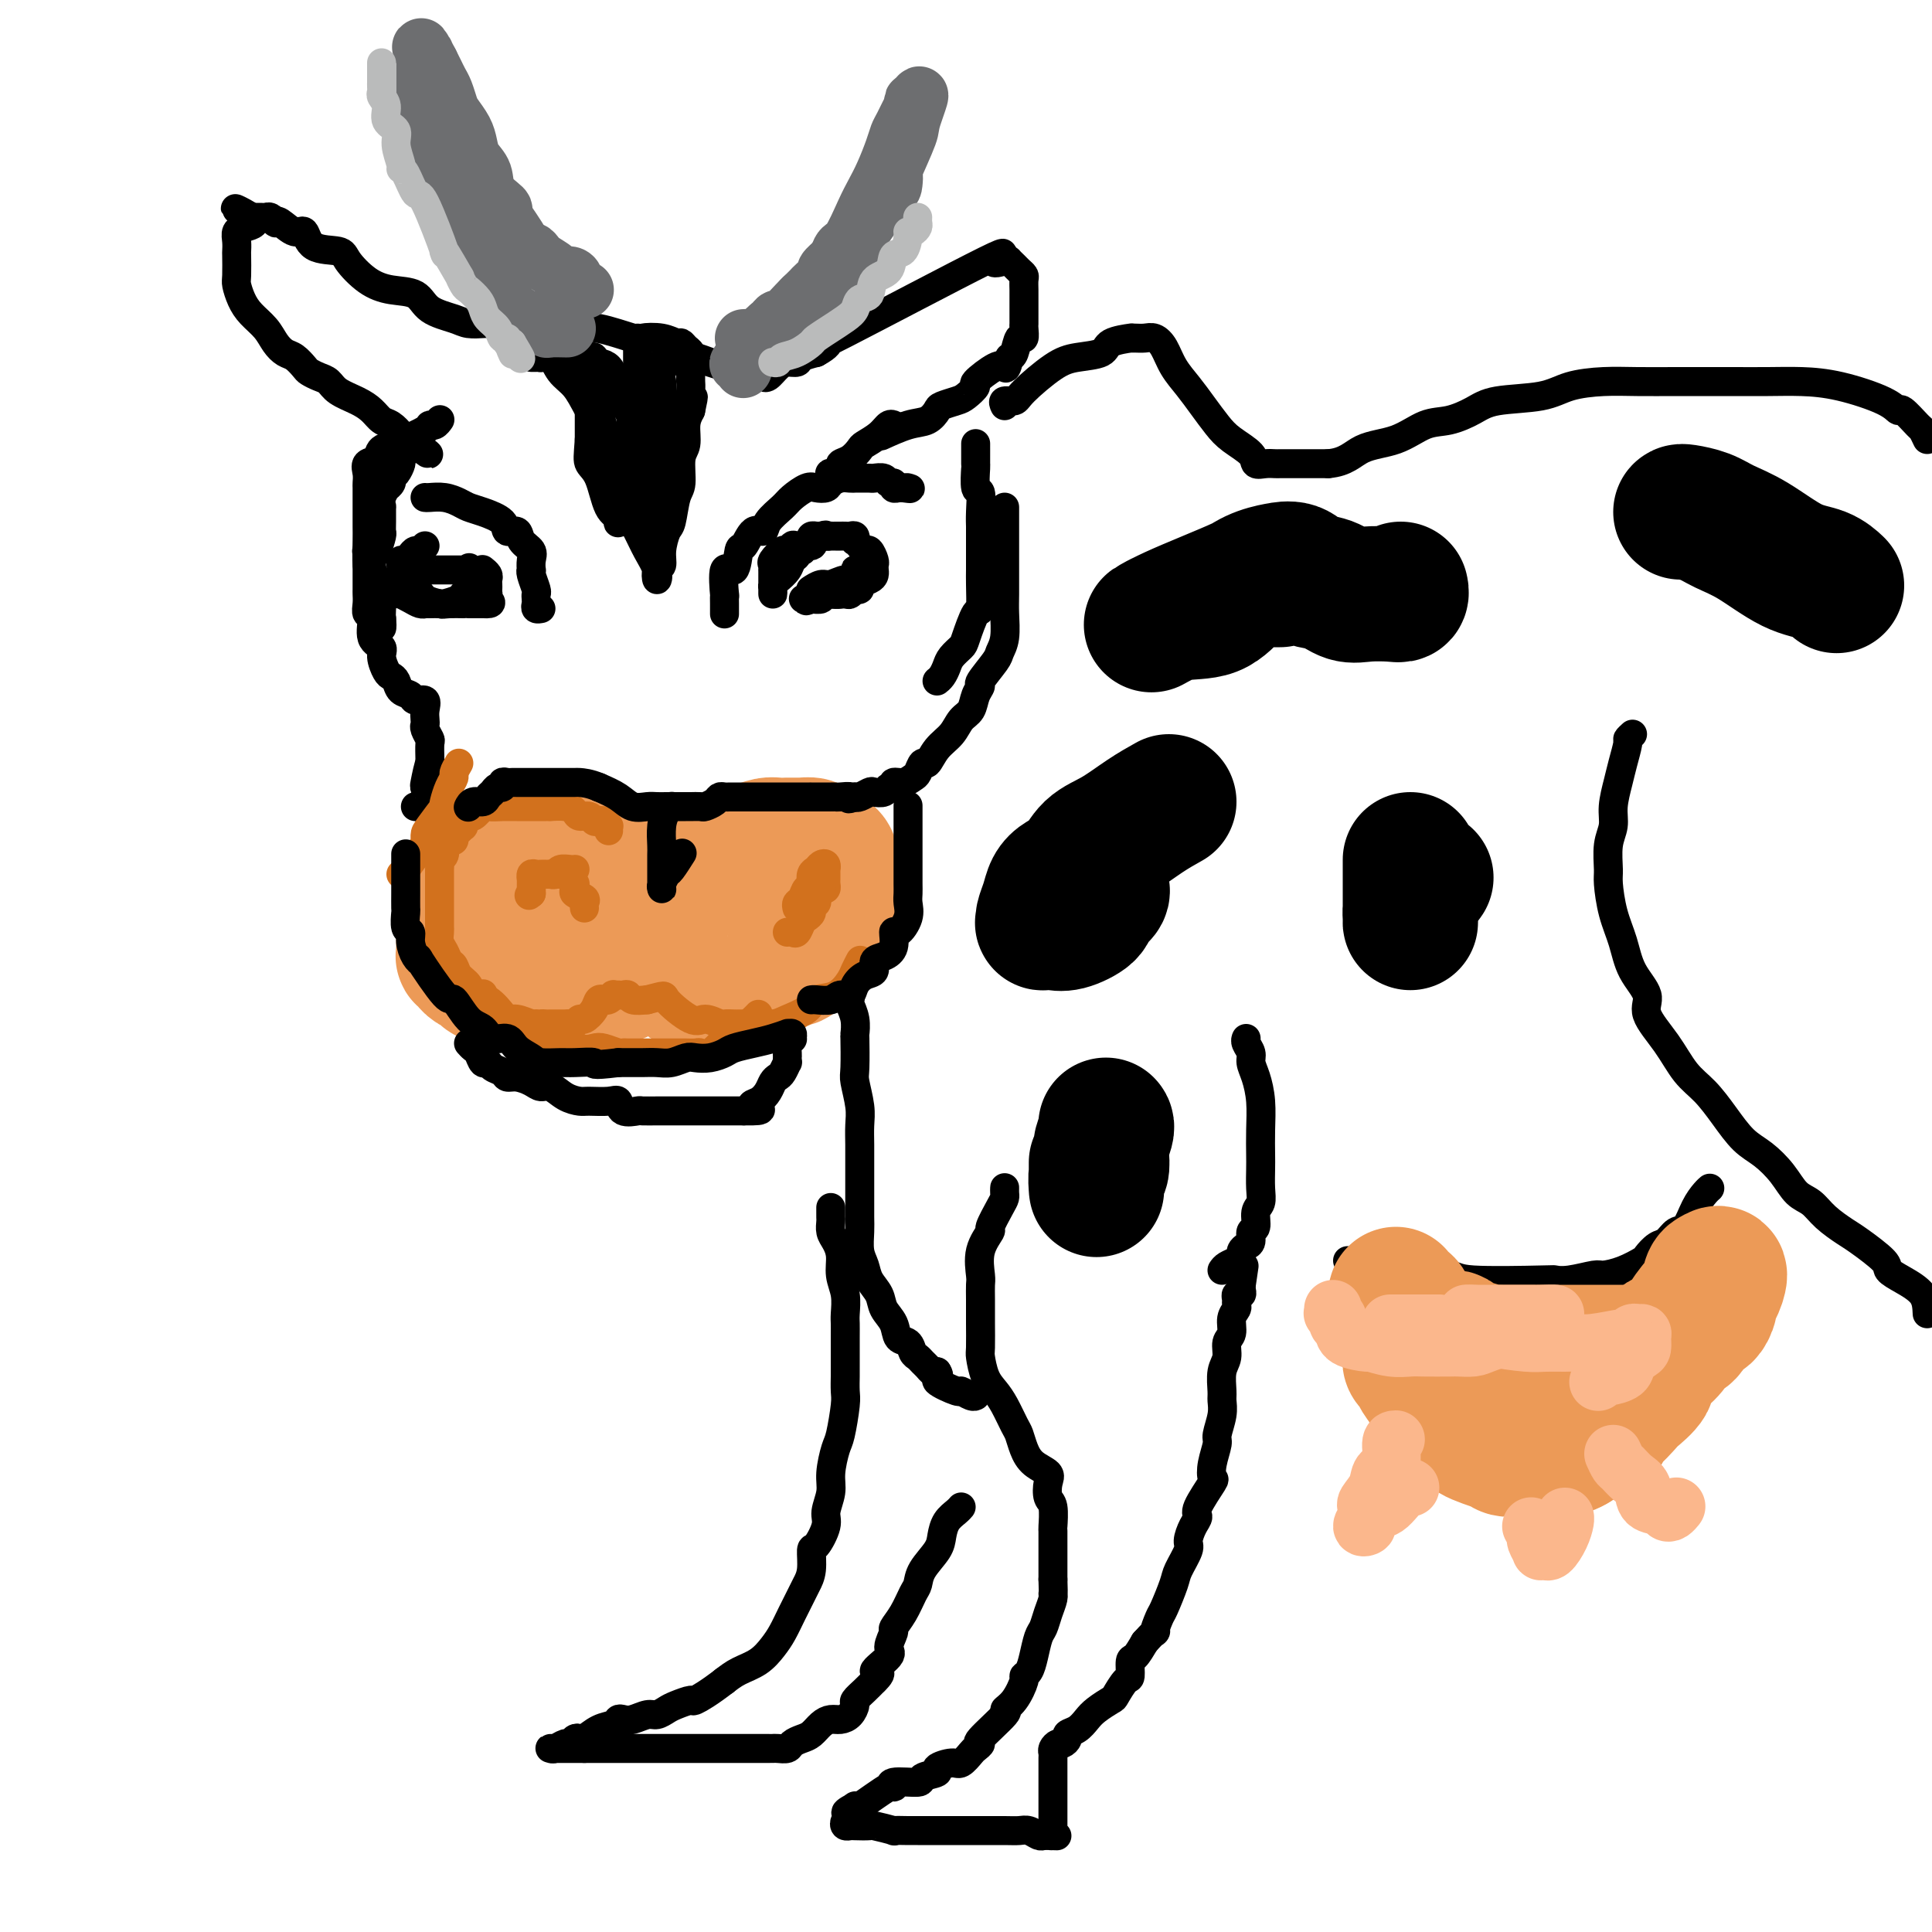 <svg viewBox='0 0 400 400' version='1.1' xmlns='http://www.w3.org/2000/svg' xmlns:xlink='http://www.w3.org/1999/xlink'><g fill='none' stroke='rgb(0,0,0)' stroke-width='6' stroke-linecap='round' stroke-linejoin='round'><path d='M110,74c0.296,0.005 0.592,0.011 1,0c0.408,-0.011 0.928,-0.037 1,0c0.072,0.037 -0.302,0.138 0,0c0.302,-0.138 1.282,-0.514 2,0c0.718,0.514 1.175,1.917 2,3c0.825,1.083 2.017,1.847 3,3c0.983,1.153 1.758,2.695 3,5c1.242,2.305 2.951,5.372 4,8c1.049,2.628 1.437,4.818 2,7c0.563,2.182 1.300,4.356 2,6c0.700,1.644 1.363,2.759 2,4c0.637,1.241 1.246,2.608 2,4c0.754,1.392 1.651,2.810 2,4c0.349,1.190 0.149,2.151 0,2c-0.149,-0.151 -0.247,-1.413 0,-2c0.247,-0.587 0.839,-0.500 1,-1c0.161,-0.500 -0.111,-1.587 0,-3c0.111,-1.413 0.603,-3.152 1,-4c0.397,-0.848 0.699,-0.806 1,-2c0.301,-1.194 0.602,-3.625 1,-5c0.398,-1.375 0.894,-1.694 1,-3c0.106,-1.306 -0.178,-3.597 0,-5c0.178,-1.403 0.817,-1.916 1,-3c0.183,-1.084 -0.091,-2.738 0,-4c0.091,-1.262 0.545,-2.131 1,-3'/><path d='M143,85c1.083,-5.174 0.290,-1.609 0,-1c-0.290,0.609 -0.078,-1.740 0,-3c0.078,-1.260 0.021,-1.433 0,-2c-0.021,-0.567 -0.005,-1.528 0,-2c0.005,-0.472 -0.002,-0.455 0,-1c0.002,-0.545 0.011,-1.653 0,-2c-0.011,-0.347 -0.043,0.066 0,0c0.043,-0.066 0.162,-0.610 0,-1c-0.162,-0.390 -0.604,-0.627 -1,-1c-0.396,-0.373 -0.745,-0.883 -1,-1c-0.255,-0.117 -0.417,0.157 -1,0c-0.583,-0.157 -1.587,-0.746 -3,-1c-1.413,-0.254 -3.233,-0.175 -4,0c-0.767,0.175 -0.479,0.445 -2,0c-1.521,-0.445 -4.851,-1.604 -7,-2c-2.149,-0.396 -3.117,-0.030 -4,0c-0.883,0.030 -1.681,-0.277 -2,0c-0.319,0.277 -0.160,1.139 0,2'/><path d='M118,70c-3.564,-0.287 -0.975,-0.505 1,2c1.975,2.505 3.334,7.734 4,10c0.666,2.266 0.638,1.569 1,3c0.362,1.431 1.114,4.989 2,7c0.886,2.011 1.905,2.474 2,3c0.095,0.526 -0.736,1.115 0,4c0.736,2.885 3.038,8.064 4,10c0.962,1.936 0.582,0.627 1,1c0.418,0.373 1.632,2.428 2,3c0.368,0.572 -0.112,-0.338 0,-1c0.112,-0.662 0.815,-1.075 1,-2c0.185,-0.925 -0.146,-2.362 0,-4c0.146,-1.638 0.771,-3.478 1,-5c0.229,-1.522 0.061,-2.725 0,-5c-0.061,-2.275 -0.016,-5.621 0,-8c0.016,-2.379 0.004,-3.789 0,-5c-0.004,-1.211 -0.001,-2.222 0,-3c0.001,-0.778 0.000,-1.322 0,-1c-0.000,0.322 -0.000,1.509 0,3c0.000,1.491 0.000,3.286 0,5c-0.000,1.714 -0.000,3.346 0,5c0.000,1.654 0.000,3.330 0,5c-0.000,1.670 -0.000,3.334 0,4c0.000,0.666 0.000,0.333 0,0c-0.000,-0.333 -0.000,-0.667 0,-1'/><path d='M137,100c0.000,1.667 0.001,-4.164 0,-7c-0.001,-2.836 -0.003,-2.676 0,-4c0.003,-1.324 0.012,-4.131 0,-6c-0.012,-1.869 -0.045,-2.799 0,-3c0.045,-0.201 0.169,0.327 0,1c-0.169,0.673 -0.632,1.490 -1,2c-0.368,0.510 -0.640,0.712 -1,1c-0.360,0.288 -0.806,0.661 -1,1c-0.194,0.339 -0.135,0.645 0,1c0.135,0.355 0.347,0.760 0,1c-0.347,0.240 -1.253,0.314 -2,0c-0.747,-0.314 -1.334,-1.016 -2,-2c-0.666,-0.984 -1.412,-2.250 -2,-4c-0.588,-1.750 -1.019,-3.984 -2,-5c-0.981,-1.016 -2.512,-0.816 -3,-1c-0.488,-0.184 0.065,-0.754 0,-1c-0.065,-0.246 -0.750,-0.168 -1,0c-0.250,0.168 -0.067,0.427 0,1c0.067,0.573 0.018,1.462 0,2c-0.018,0.538 -0.005,0.725 0,3c0.005,2.275 0.003,6.637 0,11'/><path d='M122,91c-0.252,3.516 -0.383,4.304 0,5c0.383,0.696 1.279,1.298 2,3c0.721,1.702 1.265,4.503 2,6c0.735,1.497 1.660,1.691 2,2c0.340,0.309 0.094,0.732 0,1c-0.094,0.268 -0.037,0.380 0,0c0.037,-0.380 0.052,-1.254 0,-2c-0.052,-0.746 -0.172,-1.365 0,-3c0.172,-1.635 0.634,-4.288 1,-6c0.366,-1.712 0.634,-2.484 1,-5c0.366,-2.516 0.829,-6.777 1,-9c0.171,-2.223 0.050,-2.407 0,-2c-0.050,0.407 -0.027,1.405 0,2c0.027,0.595 0.060,0.787 0,1c-0.060,0.213 -0.213,0.447 0,1c0.213,0.553 0.793,1.427 1,2c0.207,0.573 0.039,0.847 0,1c-0.039,0.153 0.049,0.185 0,0c-0.049,-0.185 -0.234,-0.588 0,-1c0.234,-0.412 0.887,-0.832 1,-1c0.113,-0.168 -0.316,-0.084 0,-1c0.316,-0.916 1.376,-2.833 2,-4c0.624,-1.167 0.812,-1.583 1,-2'/><path d='M136,79c0.559,-1.415 -0.042,-0.953 0,-1c0.042,-0.047 0.728,-0.605 1,-1c0.272,-0.395 0.128,-0.628 0,-1c-0.128,-0.372 -0.242,-0.884 0,-1c0.242,-0.116 0.838,0.165 1,0c0.162,-0.165 -0.112,-0.776 0,-1c0.112,-0.224 0.610,-0.061 1,0c0.390,0.061 0.674,0.019 1,0c0.326,-0.019 0.696,-0.017 1,0c0.304,0.017 0.543,0.047 1,0c0.457,-0.047 1.131,-0.171 2,0c0.869,0.171 1.933,0.638 3,1c1.067,0.362 2.139,0.619 3,1c0.861,0.381 1.512,0.886 2,1c0.488,0.114 0.812,-0.164 1,0c0.188,0.164 0.238,0.769 1,1c0.762,0.231 2.234,0.086 3,0c0.766,-0.086 0.825,-0.113 1,0c0.175,0.113 0.465,0.367 1,0c0.535,-0.367 1.315,-1.355 2,-2c0.685,-0.645 1.276,-0.946 2,-1c0.724,-0.054 1.579,0.139 2,0c0.421,-0.139 0.406,-0.611 1,-1c0.594,-0.389 1.797,-0.694 3,-1'/><path d='M169,73c2.532,-1.349 2.861,-2.221 2,-2c-0.861,0.221 -2.911,1.537 4,-2c6.911,-3.537 22.783,-11.925 29,-15c6.217,-3.075 2.779,-0.835 2,0c-0.779,0.835 1.102,0.265 2,0c0.898,-0.265 0.815,-0.227 1,0c0.185,0.227 0.638,0.642 1,1c0.362,0.358 0.633,0.658 1,1c0.367,0.342 0.830,0.725 1,1c0.170,0.275 0.045,0.444 0,1c-0.045,0.556 -0.012,1.501 0,2c0.012,0.499 0.003,0.552 0,1c-0.003,0.448 -0.000,1.291 0,2c0.000,0.709 -0.003,1.283 0,2c0.003,0.717 0.012,1.575 0,2c-0.012,0.425 -0.045,0.415 0,1c0.045,0.585 0.167,1.765 0,2c-0.167,0.235 -0.622,-0.475 -1,0c-0.378,0.475 -0.679,2.136 -1,3c-0.321,0.864 -0.660,0.932 -1,1'/><path d='M209,74c-0.636,2.665 -0.727,2.329 -1,2c-0.273,-0.329 -0.729,-0.649 -2,0c-1.271,0.649 -3.356,2.268 -4,3c-0.644,0.732 0.154,0.576 0,1c-0.154,0.424 -1.262,1.427 -2,2c-0.738,0.573 -1.108,0.716 -2,1c-0.892,0.284 -2.306,0.711 -3,1c-0.694,0.289 -0.667,0.442 -1,1c-0.333,0.558 -1.028,1.521 -2,2c-0.972,0.479 -2.223,0.475 -4,1c-1.777,0.525 -4.079,1.579 -5,2c-0.921,0.421 -0.460,0.211 0,0'/><path d='M132,70c0.000,0.005 0.000,0.011 0,0c0.000,-0.011 0.000,-0.037 0,1c0.000,1.037 0.000,3.137 0,5c0.000,1.863 0.000,3.488 0,5c0.000,1.512 0.000,2.912 0,4c0.000,1.088 0.000,1.863 0,3c0.000,1.137 0.000,2.637 0,4c0.000,1.363 0.000,2.589 0,4c0.000,1.411 0.000,3.006 0,4c0.000,0.994 0.000,1.389 0,2c0.000,0.611 0.000,1.440 0,2c0.000,0.560 0.000,0.850 0,1c-0.000,0.150 0.000,0.159 0,0c0.000,-0.159 -0.000,-0.484 0,-1c0.000,-0.516 0.000,-1.221 0,-2c0.000,-0.779 0.000,-1.633 0,-3c0.000,-1.367 0.000,-3.248 0,-4c0.000,-0.752 0.000,-0.376 0,0'/><path d='M112,67c0.072,-0.000 0.143,-0.000 0,0c-0.143,0.000 -0.501,0.000 -1,0c-0.499,-0.000 -1.140,-0.000 -1,0c0.140,0.000 1.061,0.001 0,0c-1.061,-0.001 -4.105,-0.003 -6,0c-1.895,0.003 -2.640,0.010 -3,0c-0.360,-0.010 -0.335,-0.038 -1,0c-0.665,0.038 -2.021,0.141 -3,0c-0.979,-0.141 -1.580,-0.525 -3,-1c-1.420,-0.475 -3.659,-1.040 -5,-2c-1.341,-0.960 -1.784,-2.313 -3,-3c-1.216,-0.687 -3.205,-0.706 -5,-1c-1.795,-0.294 -3.398,-0.861 -5,-2c-1.602,-1.139 -3.205,-2.849 -4,-4c-0.795,-1.151 -0.784,-1.741 -2,-2c-1.216,-0.259 -3.661,-0.185 -5,-1c-1.339,-0.815 -1.573,-2.519 -2,-3c-0.427,-0.481 -1.045,0.260 -2,0c-0.955,-0.260 -2.245,-1.520 -3,-2c-0.755,-0.480 -0.976,-0.181 -1,0c-0.024,0.181 0.148,0.245 0,0c-0.148,-0.245 -0.617,-0.798 -1,-1c-0.383,-0.202 -0.680,-0.054 -1,0c-0.320,0.054 -0.663,0.015 -1,0c-0.337,-0.015 -0.668,-0.004 -1,0c-0.332,0.004 -0.666,0.002 -1,0'/><path d='M52,45c-6.469,-3.360 -1.642,-1.261 0,0c1.642,1.261 0.100,1.683 -1,2c-1.100,0.317 -1.759,0.529 -2,1c-0.241,0.471 -0.065,1.199 0,2c0.065,0.801 0.020,1.673 0,2c-0.020,0.327 -0.014,0.107 0,1c0.014,0.893 0.038,2.899 0,4c-0.038,1.101 -0.138,1.295 0,2c0.138,0.705 0.512,1.919 1,3c0.488,1.081 1.089,2.029 2,3c0.911,0.971 2.132,1.966 3,3c0.868,1.034 1.384,2.108 2,3c0.616,0.892 1.334,1.601 2,2c0.666,0.399 1.281,0.487 2,1c0.719,0.513 1.542,1.450 2,2c0.458,0.550 0.552,0.714 1,1c0.448,0.286 1.250,0.695 2,1c0.750,0.305 1.447,0.505 2,1c0.553,0.495 0.963,1.283 2,2c1.037,0.717 2.702,1.361 4,2c1.298,0.639 2.230,1.271 3,2c0.770,0.729 1.376,1.554 2,2c0.624,0.446 1.264,0.515 2,1c0.736,0.485 1.568,1.388 2,2c0.432,0.612 0.462,0.934 1,1c0.538,0.066 1.582,-0.124 2,0c0.418,0.124 0.209,0.562 0,1'/><path d='M86,92c5.309,4.108 1.581,0.878 0,0c-1.581,-0.878 -1.015,0.594 -1,1c0.015,0.406 -0.522,-0.256 -1,0c-0.478,0.256 -0.898,1.430 -1,2c-0.102,0.570 0.112,0.535 0,1c-0.112,0.465 -0.551,1.430 -1,2c-0.449,0.570 -0.909,0.747 -1,1c-0.091,0.253 0.186,0.584 0,1c-0.186,0.416 -0.834,0.918 -1,1c-0.166,0.082 0.152,-0.256 0,0c-0.152,0.256 -0.773,1.105 -1,2c-0.227,0.895 -0.060,1.834 0,2c0.060,0.166 0.013,-0.443 0,0c-0.013,0.443 0.007,1.939 0,3c-0.007,1.061 -0.040,1.689 0,2c0.040,0.311 0.154,0.305 0,1c-0.154,0.695 -0.577,2.091 -1,3c-0.423,0.909 -0.845,1.330 -1,2c-0.155,0.670 -0.042,1.588 0,2c0.042,0.412 0.014,0.318 0,1c-0.014,0.682 -0.014,2.139 0,3c0.014,0.861 0.042,1.126 0,2c-0.042,0.874 -0.156,2.358 0,3c0.156,0.642 0.580,0.442 1,1c0.420,0.558 0.834,1.874 1,2c0.166,0.126 0.083,-0.937 0,-2'/><path d='M79,128c-0.028,3.128 -0.099,-0.552 0,-2c0.099,-1.448 0.366,-0.665 0,-2c-0.366,-1.335 -1.366,-4.788 -2,-6c-0.634,-1.212 -0.902,-0.183 -1,-1c-0.098,-0.817 -0.026,-3.480 0,-5c0.026,-1.520 0.007,-1.898 0,-3c-0.007,-1.102 -0.001,-2.928 0,-4c0.001,-1.072 -0.002,-1.390 0,-2c0.002,-0.610 0.008,-1.510 0,-2c-0.008,-0.490 -0.029,-0.569 0,-1c0.029,-0.431 0.109,-1.215 0,-2c-0.109,-0.785 -0.408,-1.571 0,-2c0.408,-0.429 1.521,-0.500 2,-1c0.479,-0.500 0.324,-1.430 1,-2c0.676,-0.570 2.184,-0.779 3,-1c0.816,-0.221 0.940,-0.455 2,-1c1.060,-0.545 3.055,-1.400 4,-2c0.945,-0.600 0.841,-0.944 1,-1c0.159,-0.056 0.581,0.177 1,0c0.419,-0.177 0.834,-0.765 1,-1c0.166,-0.235 0.083,-0.118 0,0'/><path d='M77,110c-0.030,-0.165 -0.061,-0.331 0,0c0.061,0.331 0.212,1.158 0,2c-0.212,0.842 -0.789,1.698 -1,2c-0.211,0.302 -0.057,0.048 0,0c0.057,-0.048 0.015,0.109 0,1c-0.015,0.891 -0.004,2.514 0,3c0.004,0.486 0.001,-0.166 0,0c-0.001,0.166 -0.002,1.148 0,2c0.002,0.852 0.005,1.573 0,2c-0.005,0.427 -0.017,0.559 0,1c0.017,0.441 0.065,1.193 0,2c-0.065,0.807 -0.243,1.671 0,2c0.243,0.329 0.905,0.123 1,1c0.095,0.877 -0.378,2.837 0,4c0.378,1.163 1.607,1.529 2,2c0.393,0.471 -0.051,1.047 0,2c0.051,0.953 0.595,2.282 1,3c0.405,0.718 0.671,0.823 1,1c0.329,0.177 0.723,0.424 1,1c0.277,0.576 0.438,1.481 1,2c0.562,0.519 1.523,0.654 2,1c0.477,0.346 0.468,0.905 1,1c0.532,0.095 1.606,-0.274 2,0c0.394,0.274 0.109,1.191 0,2c-0.109,0.809 -0.043,1.510 0,2c0.043,0.490 0.064,0.769 0,1c-0.064,0.231 -0.213,0.416 0,1c0.213,0.584 0.789,1.569 1,2c0.211,0.431 0.057,0.308 0,1c-0.057,0.692 -0.016,2.198 0,3c0.016,0.802 0.008,0.901 0,1'/><path d='M89,158c0.214,1.778 0.250,-0.276 0,0c-0.250,0.276 -0.785,2.883 -1,4c-0.215,1.117 -0.109,0.744 0,1c0.109,0.256 0.222,1.140 0,2c-0.222,0.860 -0.778,1.694 -1,2c-0.222,0.306 -0.111,0.082 0,0c0.111,-0.082 0.222,-0.022 0,0c-0.222,0.022 -0.778,0.006 -1,0c-0.222,-0.006 -0.111,-0.003 0,0'/><path d='M150,127c0.000,0.102 0.001,0.205 0,0c-0.001,-0.205 -0.002,-0.716 0,-1c0.002,-0.284 0.007,-0.341 0,-1c-0.007,-0.659 -0.027,-1.918 0,-2c0.027,-0.082 0.101,1.015 0,0c-0.101,-1.015 -0.375,-4.140 0,-5c0.375,-0.860 1.400,0.545 2,0c0.600,-0.545 0.775,-3.041 1,-4c0.225,-0.959 0.501,-0.382 1,-1c0.499,-0.618 1.221,-2.430 2,-3c0.779,-0.570 1.616,0.103 2,0c0.384,-0.103 0.315,-0.980 1,-2c0.685,-1.020 2.124,-2.181 3,-3c0.876,-0.819 1.190,-1.294 2,-2c0.810,-0.706 2.118,-1.643 3,-2c0.882,-0.357 1.339,-0.134 2,0c0.661,0.134 1.525,0.180 2,0c0.475,-0.180 0.560,-0.584 1,-1c0.440,-0.416 1.235,-0.844 2,-1c0.765,-0.156 1.499,-0.042 2,0c0.501,0.042 0.768,0.010 1,0c0.232,-0.010 0.429,0.001 1,0c0.571,-0.001 1.516,-0.015 2,0c0.484,0.015 0.507,0.060 1,0c0.493,-0.060 1.456,-0.226 2,0c0.544,0.226 0.671,0.845 1,1c0.329,0.155 0.861,-0.154 1,0c0.139,0.154 -0.117,0.772 0,1c0.117,0.228 0.605,0.065 1,0c0.395,-0.065 0.698,-0.033 1,0'/><path d='M187,101c2.244,0.311 1.356,0.089 1,0c-0.356,-0.089 -0.178,-0.044 0,0'/><path d='M166,114c0.120,0.026 0.240,0.051 0,0c-0.240,-0.051 -0.841,-0.179 -1,0c-0.159,0.179 0.126,0.664 0,1c-0.126,0.336 -0.661,0.523 -1,1c-0.339,0.477 -0.483,1.242 -1,2c-0.517,0.758 -1.406,1.507 -2,2c-0.594,0.493 -0.891,0.729 -1,1c-0.109,0.271 -0.029,0.576 0,1c0.029,0.424 0.008,0.966 0,1c-0.008,0.034 -0.002,-0.439 0,-1c0.002,-0.561 -0.001,-1.210 0,-2c0.001,-0.790 0.007,-1.722 0,-2c-0.007,-0.278 -0.027,0.098 0,0c0.027,-0.098 0.102,-0.671 0,-1c-0.102,-0.329 -0.380,-0.414 0,-1c0.380,-0.586 1.420,-1.673 2,-2c0.580,-0.327 0.702,0.106 1,0c0.298,-0.106 0.773,-0.750 1,-1c0.227,-0.250 0.207,-0.105 1,0c0.793,0.105 2.397,0.172 3,0c0.603,-0.172 0.203,-0.582 0,-1c-0.203,-0.418 -0.208,-0.843 0,-1c0.208,-0.157 0.631,-0.045 1,0c0.369,0.045 0.685,0.022 1,0'/><path d='M170,111c1.400,-0.464 0.900,-0.124 1,0c0.100,0.124 0.800,0.033 1,0c0.200,-0.033 -0.101,-0.009 0,0c0.101,0.009 0.605,0.001 1,0c0.395,-0.001 0.680,0.004 1,0c0.320,-0.004 0.673,-0.016 1,0c0.327,0.016 0.626,0.059 1,0c0.374,-0.059 0.821,-0.222 1,0c0.179,0.222 0.089,0.828 0,1c-0.089,0.172 -0.178,-0.091 0,0c0.178,0.091 0.622,0.535 1,1c0.378,0.465 0.690,0.951 1,1c0.310,0.049 0.619,-0.341 1,0c0.381,0.341 0.834,1.411 1,2c0.166,0.589 0.045,0.697 0,1c-0.045,0.303 -0.014,0.802 0,1c0.014,0.198 0.010,0.094 0,0c-0.010,-0.094 -0.026,-0.179 0,0c0.026,0.179 0.094,0.623 0,1c-0.094,0.377 -0.350,0.689 -1,1c-0.650,0.311 -1.694,0.623 -2,1c-0.306,0.377 0.127,0.819 0,1c-0.127,0.181 -0.815,0.101 -1,0c-0.185,-0.101 0.133,-0.223 0,0c-0.133,0.223 -0.717,0.791 -1,1c-0.283,0.209 -0.264,0.059 -1,0c-0.736,-0.059 -2.228,-0.026 -3,0c-0.772,0.026 -0.823,0.045 -1,0c-0.177,-0.045 -0.479,-0.156 -1,0c-0.521,0.156 -1.260,0.578 -2,1'/><path d='M168,124c-2.022,0.774 -0.577,0.207 0,0c0.577,-0.207 0.286,-0.056 0,0c-0.286,0.056 -0.566,0.016 -1,0c-0.434,-0.016 -1.021,-0.008 -1,0c0.021,0.008 0.650,0.016 1,0c0.350,-0.016 0.421,-0.057 1,0c0.579,0.057 1.664,0.212 2,0c0.336,-0.212 -0.079,-0.792 0,-1c0.079,-0.208 0.651,-0.045 1,0c0.349,0.045 0.476,-0.030 1,0c0.524,0.030 1.447,0.163 2,0c0.553,-0.163 0.737,-0.623 1,-1c0.263,-0.377 0.606,-0.673 1,-1c0.394,-0.327 0.837,-0.686 1,-1c0.163,-0.314 0.044,-0.585 0,-1c-0.044,-0.415 -0.013,-0.976 0,-1c0.013,-0.024 0.006,0.488 0,1'/><path d='M177,119c1.471,-0.530 0.649,0.646 0,1c-0.649,0.354 -1.127,-0.115 -2,0c-0.873,0.115 -2.143,0.815 -3,1c-0.857,0.185 -1.302,-0.146 -2,0c-0.698,0.146 -1.649,0.770 -2,1c-0.351,0.230 -0.100,0.066 0,0c0.100,-0.066 0.050,-0.033 0,0'/><path d='M88,103c0.162,0.024 0.324,0.047 1,0c0.676,-0.047 1.866,-0.165 3,0c1.134,0.165 2.211,0.612 3,1c0.789,0.388 1.290,0.715 2,1c0.710,0.285 1.628,0.527 3,1c1.372,0.473 3.198,1.176 4,2c0.802,0.824 0.579,1.767 1,2c0.421,0.233 1.486,-0.245 2,0c0.514,0.245 0.478,1.214 1,2c0.522,0.786 1.603,1.388 2,2c0.397,0.612 0.110,1.232 0,2c-0.110,0.768 -0.044,1.683 0,2c0.044,0.317 0.064,0.035 0,0c-0.064,-0.035 -0.213,0.175 0,1c0.213,0.825 0.788,2.263 1,3c0.212,0.737 0.060,0.772 0,1c-0.060,0.228 -0.030,0.650 0,1c0.030,0.350 0.060,0.630 0,1c-0.060,0.370 -0.208,0.830 0,1c0.208,0.170 0.774,0.048 1,0c0.226,-0.048 0.113,-0.024 0,0'/><path d='M88,113c-0.334,0.444 -0.668,0.889 -1,1c-0.332,0.111 -0.663,-0.111 -1,0c-0.337,0.111 -0.679,0.553 -1,1c-0.321,0.447 -0.622,0.897 -1,1c-0.378,0.103 -0.833,-0.141 -1,0c-0.167,0.141 -0.045,0.667 0,1c0.045,0.333 0.012,0.471 0,1c-0.012,0.529 -0.005,1.447 0,2c0.005,0.553 0.007,0.739 0,1c-0.007,0.261 -0.024,0.595 0,1c0.024,0.405 0.087,0.879 0,1c-0.087,0.121 -0.324,-0.111 0,0c0.324,0.111 1.211,0.566 2,1c0.789,0.434 1.481,0.848 2,1c0.519,0.152 0.864,0.040 1,0c0.136,-0.040 0.062,-0.010 0,0c-0.062,0.010 -0.111,0.000 0,0c0.111,-0.000 0.384,0.010 1,0c0.616,-0.010 1.576,-0.040 2,0c0.424,0.040 0.314,0.151 1,0c0.686,-0.151 2.170,-0.565 3,-1c0.830,-0.435 1.007,-0.890 1,-1c-0.007,-0.110 -0.198,0.125 0,0c0.198,-0.125 0.785,-0.611 1,-1c0.215,-0.389 0.058,-0.682 0,-1c-0.058,-0.318 -0.016,-0.663 0,-1c0.016,-0.337 0.004,-0.668 0,-1c-0.004,-0.332 -0.002,-0.666 0,-1'/><path d='M97,118c0.292,-0.928 0.022,-0.249 0,0c-0.022,0.249 0.202,0.067 0,0c-0.202,-0.067 -0.832,-0.018 -1,0c-0.168,0.018 0.125,0.005 0,0c-0.125,-0.005 -0.667,-0.001 -1,0c-0.333,0.001 -0.457,0.000 -1,0c-0.543,-0.000 -1.504,-0.000 -2,0c-0.496,0.000 -0.528,-0.000 -1,0c-0.472,0.000 -1.384,0.001 -2,0c-0.616,-0.001 -0.934,-0.002 -1,0c-0.066,0.002 0.122,0.007 0,0c-0.122,-0.007 -0.555,-0.027 -1,0c-0.445,0.027 -0.904,0.101 -1,0c-0.096,-0.101 0.171,-0.377 0,0c-0.171,0.377 -0.780,1.408 -1,2c-0.220,0.592 -0.052,0.746 0,1c0.052,0.254 -0.013,0.607 0,1c0.013,0.393 0.105,0.827 0,1c-0.105,0.173 -0.405,0.085 0,0c0.405,-0.085 1.516,-0.166 2,0c0.484,0.166 0.340,0.580 1,1c0.660,0.420 2.123,0.844 3,1c0.877,0.156 1.166,0.042 2,0c0.834,-0.042 2.212,-0.011 3,0c0.788,0.011 0.985,0.003 1,0c0.015,-0.003 -0.150,-0.001 0,0c0.150,0.001 0.617,0.000 1,0c0.383,-0.000 0.681,-0.000 1,0c0.319,0.000 0.660,0.000 1,0'/><path d='M100,125c2.547,0.147 1.415,-0.485 1,-1c-0.415,-0.515 -0.111,-0.911 0,-1c0.111,-0.089 0.031,0.131 0,0c-0.031,-0.131 -0.012,-0.613 0,-1c0.012,-0.387 0.017,-0.678 0,-1c-0.017,-0.322 -0.056,-0.674 0,-1c0.056,-0.326 0.207,-0.626 0,-1c-0.207,-0.374 -0.774,-0.821 -1,-1c-0.226,-0.179 -0.113,-0.089 0,0'/><path d='M185,88c0.076,0.046 0.151,0.091 0,0c-0.151,-0.091 -0.529,-0.319 -1,0c-0.471,0.319 -1.034,1.185 -2,2c-0.966,0.815 -2.334,1.580 -3,2c-0.666,0.420 -0.631,0.495 -1,1c-0.369,0.505 -1.143,1.441 -2,2c-0.857,0.559 -1.799,0.742 -2,1c-0.201,0.258 0.338,0.591 0,1c-0.338,0.409 -1.555,0.893 -2,1c-0.445,0.107 -0.120,-0.164 0,0c0.120,0.164 0.034,0.761 0,1c-0.034,0.239 -0.017,0.119 0,0'/></g>
<g fill='none' stroke='rgb(109,110,112)' stroke-width='12' stroke-linecap='round' stroke-linejoin='round'><path d='M121,60c0.083,0.009 0.166,0.017 0,0c-0.166,-0.017 -0.580,-0.060 -1,0c-0.420,0.060 -0.846,0.222 -1,0c-0.154,-0.222 -0.034,-0.830 0,-1c0.034,-0.170 -0.016,0.096 0,0c0.016,-0.096 0.099,-0.554 0,-1c-0.099,-0.446 -0.379,-0.878 -1,-1c-0.621,-0.122 -1.581,0.068 -2,0c-0.419,-0.068 -0.297,-0.394 -1,-1c-0.703,-0.606 -2.233,-1.492 -3,-2c-0.767,-0.508 -0.772,-0.639 -1,-1c-0.228,-0.361 -0.678,-0.951 -1,-1c-0.322,-0.049 -0.514,0.444 -1,0c-0.486,-0.444 -1.265,-1.826 -2,-3c-0.735,-1.174 -1.425,-2.142 -2,-3c-0.575,-0.858 -1.037,-1.608 -1,-2c0.037,-0.392 0.571,-0.426 0,-1c-0.571,-0.574 -2.246,-1.690 -3,-3c-0.754,-1.310 -0.587,-2.816 -1,-4c-0.413,-1.184 -1.406,-2.045 -2,-3c-0.594,-0.955 -0.789,-2.003 -1,-3c-0.211,-0.997 -0.438,-1.944 -1,-3c-0.562,-1.056 -1.460,-2.222 -2,-3c-0.540,-0.778 -0.722,-1.167 -1,-2c-0.278,-0.833 -0.652,-2.110 -1,-3c-0.348,-0.890 -0.671,-1.393 -1,-2c-0.329,-0.607 -0.666,-1.316 -1,-2c-0.334,-0.684 -0.667,-1.342 -1,-2'/><path d='M89,13c-3.011,-5.816 -1.539,-2.354 -1,-1c0.539,1.354 0.144,0.602 0,0c-0.144,-0.602 -0.039,-1.052 0,-1c0.039,0.052 0.010,0.607 0,1c-0.010,0.393 -0.003,0.624 0,1c0.003,0.376 0.001,0.898 0,2c-0.001,1.102 -0.000,2.784 0,4c0.000,1.216 0.000,1.966 0,3c-0.000,1.034 -0.000,2.354 0,3c0.000,0.646 0.001,0.620 0,1c-0.001,0.380 -0.002,1.165 0,2c0.002,0.835 0.009,1.719 0,2c-0.009,0.281 -0.032,-0.042 0,0c0.032,0.042 0.121,0.449 0,1c-0.121,0.551 -0.452,1.246 0,2c0.452,0.754 1.689,1.566 2,2c0.311,0.434 -0.302,0.491 0,1c0.302,0.509 1.520,1.471 2,2c0.480,0.529 0.221,0.626 0,1c-0.221,0.374 -0.406,1.024 0,2c0.406,0.976 1.402,2.279 2,3c0.598,0.721 0.799,0.861 1,1'/><path d='M95,45c1.241,2.755 0.842,2.643 1,3c0.158,0.357 0.873,1.185 1,2c0.127,0.815 -0.335,1.619 0,2c0.335,0.381 1.467,0.340 2,1c0.533,0.660 0.468,2.022 1,3c0.532,0.978 1.662,1.572 2,2c0.338,0.428 -0.117,0.691 0,1c0.117,0.309 0.804,0.665 1,1c0.196,0.335 -0.101,0.649 0,1c0.101,0.351 0.600,0.739 1,1c0.400,0.261 0.702,0.395 1,1c0.298,0.605 0.591,1.683 1,2c0.409,0.317 0.932,-0.125 1,0c0.068,0.125 -0.320,0.817 0,1c0.320,0.183 1.347,-0.143 2,0c0.653,0.143 0.932,0.756 1,1c0.068,0.244 -0.076,0.118 0,0c0.076,-0.118 0.371,-0.228 1,0c0.629,0.228 1.591,0.793 2,1c0.409,0.207 0.264,0.056 1,0c0.736,-0.056 2.353,-0.016 3,0c0.647,0.016 0.323,0.008 0,0'/><path d='M154,70c0.220,-0.022 0.440,-0.043 1,0c0.560,0.043 1.459,0.151 2,0c0.541,-0.151 0.724,-0.562 1,-1c0.276,-0.438 0.644,-0.903 1,-1c0.356,-0.097 0.698,0.173 1,0c0.302,-0.173 0.564,-0.789 1,-1c0.436,-0.211 1.048,-0.019 2,-1c0.952,-0.981 2.246,-3.137 3,-4c0.754,-0.863 0.968,-0.433 2,-1c1.032,-0.567 2.881,-2.132 4,-4c1.119,-1.868 1.507,-4.038 2,-5c0.493,-0.962 1.091,-0.715 2,-2c0.909,-1.285 2.128,-4.102 3,-6c0.872,-1.898 1.398,-2.876 2,-4c0.602,-1.124 1.279,-2.394 2,-4c0.721,-1.606 1.486,-3.550 2,-5c0.514,-1.450 0.779,-2.407 1,-3c0.221,-0.593 0.399,-0.821 1,-2c0.601,-1.179 1.625,-3.311 2,-4c0.375,-0.689 0.100,0.063 0,0c-0.100,-0.063 -0.027,-0.940 0,-1c0.027,-0.060 0.008,0.697 0,1c-0.008,0.303 -0.004,0.151 0,0'/><path d='M189,22c2.642,-5.093 0.746,-0.325 0,2c-0.746,2.325 -0.344,2.205 -1,4c-0.656,1.795 -2.370,5.503 -3,7c-0.630,1.497 -0.175,0.784 0,1c0.175,0.216 0.070,1.362 0,2c-0.070,0.638 -0.105,0.769 -1,2c-0.895,1.231 -2.649,3.564 -3,4c-0.351,0.436 0.702,-1.023 0,0c-0.702,1.023 -3.160,4.528 -4,6c-0.840,1.472 -0.061,0.909 0,1c0.061,0.091 -0.595,0.835 -1,1c-0.405,0.165 -0.560,-0.250 -1,0c-0.440,0.250 -1.165,1.166 -2,2c-0.835,0.834 -1.781,1.585 -2,2c-0.219,0.415 0.291,0.494 0,1c-0.291,0.506 -1.381,1.439 -2,2c-0.619,0.561 -0.768,0.748 -1,1c-0.232,0.252 -0.548,0.568 -1,1c-0.452,0.432 -1.039,0.980 -2,2c-0.961,1.020 -2.294,2.511 -3,3c-0.706,0.489 -0.784,-0.024 -1,0c-0.216,0.024 -0.569,0.587 -1,1c-0.431,0.413 -0.940,0.678 -1,1c-0.060,0.322 0.330,0.702 0,1c-0.330,0.298 -1.380,0.514 -2,1c-0.620,0.486 -0.810,1.243 -1,2'/><path d='M156,72c-4.940,5.595 -2.792,2.583 -2,2c0.792,-0.583 0.226,1.262 0,2c-0.226,0.738 -0.113,0.369 0,0'/></g>
<g fill='none' stroke='rgb(186,187,187)' stroke-width='6' stroke-linecap='round' stroke-linejoin='round'><path d='M79,13c0.000,0.220 0.000,0.440 0,1c-0.000,0.560 -0.001,1.459 0,2c0.001,0.541 0.005,0.724 0,1c-0.005,0.276 -0.017,0.644 0,1c0.017,0.356 0.065,0.700 0,1c-0.065,0.300 -0.243,0.557 0,1c0.243,0.443 0.906,1.071 1,2c0.094,0.929 -0.382,2.158 0,3c0.382,0.842 1.621,1.297 2,2c0.379,0.703 -0.102,1.654 0,3c0.102,1.346 0.787,3.086 1,4c0.213,0.914 -0.046,1.002 0,1c0.046,-0.002 0.398,-0.094 1,1c0.602,1.094 1.455,3.374 2,4c0.545,0.626 0.782,-0.402 2,2c1.218,2.402 3.415,8.234 4,10c0.585,1.766 -0.444,-0.534 0,0c0.444,0.534 2.360,3.900 3,5c0.640,1.100 0.003,-0.067 0,0c-0.003,0.067 0.628,1.369 1,2c0.372,0.631 0.485,0.591 1,1c0.515,0.409 1.433,1.266 2,2c0.567,0.734 0.783,1.344 1,2c0.217,0.656 0.436,1.356 1,2c0.564,0.644 1.474,1.231 2,2c0.526,0.769 0.667,1.722 1,2c0.333,0.278 0.859,-0.117 1,0c0.141,0.117 -0.103,0.748 0,1c0.103,0.252 0.551,0.126 1,0'/><path d='M106,71c3.560,5.893 0.958,2.125 0,1c-0.958,-1.125 -0.274,0.393 0,1c0.274,0.607 0.137,0.304 0,0'/><path d='M160,75c0.376,0.098 0.753,0.196 1,0c0.247,-0.196 0.365,-0.688 1,-1c0.635,-0.312 1.786,-0.446 3,-1c1.214,-0.554 2.493,-1.527 3,-2c0.507,-0.473 0.244,-0.444 1,-1c0.756,-0.556 2.530,-1.697 3,-2c0.470,-0.303 -0.364,0.233 0,0c0.364,-0.233 1.927,-1.235 3,-2c1.073,-0.765 1.657,-1.292 2,-2c0.343,-0.708 0.444,-1.598 1,-2c0.556,-0.402 1.567,-0.315 2,-1c0.433,-0.685 0.288,-2.141 1,-3c0.712,-0.859 2.281,-1.120 3,-2c0.719,-0.880 0.588,-2.379 1,-3c0.412,-0.621 1.368,-0.366 2,-1c0.632,-0.634 0.940,-2.159 1,-3c0.060,-0.841 -0.127,-1.000 0,-1c0.127,-0.000 0.570,0.158 1,0c0.430,-0.158 0.847,-0.631 1,-1c0.153,-0.369 0.041,-0.635 0,-1c-0.041,-0.365 -0.011,-0.829 0,-1c0.011,-0.171 0.003,-0.049 0,0c-0.003,0.049 -0.002,0.024 0,0'/></g>
<g fill='none' stroke='rgb(236,154,87)' stroke-width='28' stroke-linecap='round' stroke-linejoin='round'><path d='M96,191c-0.007,0.096 -0.015,0.191 0,0c0.015,-0.191 0.052,-0.669 0,-1c-0.052,-0.331 -0.194,-0.515 0,-1c0.194,-0.485 0.724,-1.270 1,-2c0.276,-0.730 0.297,-1.405 1,-2c0.703,-0.595 2.089,-1.111 3,-2c0.911,-0.889 1.347,-2.151 2,-3c0.653,-0.849 1.523,-1.285 2,-2c0.477,-0.715 0.562,-1.708 1,-2c0.438,-0.292 1.230,0.118 2,0c0.770,-0.118 1.517,-0.764 2,-1c0.483,-0.236 0.702,-0.063 1,0c0.298,0.063 0.674,0.017 1,0c0.326,-0.017 0.602,-0.005 1,0c0.398,0.005 0.918,0.002 1,0c0.082,-0.002 -0.274,-0.004 0,0c0.274,0.004 1.178,0.013 2,0c0.822,-0.013 1.561,-0.050 2,0c0.439,0.050 0.579,0.185 1,1c0.421,0.815 1.125,2.309 2,3c0.875,0.691 1.922,0.577 3,1c1.078,0.423 2.186,1.381 3,2c0.814,0.619 1.334,0.898 2,1c0.666,0.102 1.477,0.027 2,0c0.523,-0.027 0.756,-0.007 1,0c0.244,0.007 0.498,0.002 1,0c0.502,-0.002 1.251,-0.001 2,0'/><path d='M135,183c4.044,1.207 2.154,0.226 2,0c-0.154,-0.226 1.428,0.304 3,0c1.572,-0.304 3.134,-1.443 4,-2c0.866,-0.557 1.037,-0.531 2,-1c0.963,-0.469 2.719,-1.432 4,-2c1.281,-0.568 2.089,-0.741 3,-1c0.911,-0.259 1.927,-0.605 3,-1c1.073,-0.395 2.204,-0.838 3,-1c0.796,-0.162 1.259,-0.043 2,0c0.741,0.043 1.761,0.011 2,0c0.239,-0.011 -0.302,0.000 0,0c0.302,-0.000 1.446,-0.011 2,0c0.554,0.011 0.516,0.044 1,0c0.484,-0.044 1.489,-0.164 2,0c0.511,0.164 0.529,0.611 1,1c0.471,0.389 1.394,0.718 2,1c0.606,0.282 0.894,0.516 1,1c0.106,0.484 0.028,1.219 0,2c-0.028,0.781 -0.008,1.610 0,2c0.008,0.390 0.002,0.342 0,1c-0.002,0.658 0.000,2.023 0,3c-0.000,0.977 -0.002,1.566 0,2c0.002,0.434 0.008,0.711 0,1c-0.008,0.289 -0.031,0.588 0,1c0.031,0.412 0.116,0.935 0,1c-0.116,0.065 -0.432,-0.328 -1,0c-0.568,0.328 -1.389,1.377 -2,2c-0.611,0.623 -1.011,0.822 -1,1c0.011,0.178 0.432,0.337 0,1c-0.432,0.663 -1.716,1.832 -3,3'/><path d='M165,198c-1.294,1.323 -1.030,0.129 -1,0c0.030,-0.129 -0.175,0.806 -1,1c-0.825,0.194 -2.271,-0.354 -3,0c-0.729,0.354 -0.741,1.611 -1,2c-0.259,0.389 -0.766,-0.088 -1,0c-0.234,0.088 -0.195,0.742 -1,1c-0.805,0.258 -2.452,0.122 -3,0c-0.548,-0.122 0.005,-0.229 0,0c-0.005,0.229 -0.568,0.793 -1,1c-0.432,0.207 -0.731,0.055 -1,0c-0.269,-0.055 -0.506,-0.015 -1,0c-0.494,0.015 -1.246,0.004 -2,0c-0.754,-0.004 -1.511,-0.001 -2,0c-0.489,0.001 -0.708,0.001 -1,0c-0.292,-0.001 -0.655,-0.004 -1,0c-0.345,0.004 -0.673,0.013 -1,0c-0.327,-0.013 -0.654,-0.050 -1,0c-0.346,0.050 -0.709,0.185 -1,0c-0.291,-0.185 -0.508,-0.690 -1,-1c-0.492,-0.310 -1.260,-0.427 -2,-1c-0.740,-0.573 -1.453,-1.604 -2,-2c-0.547,-0.396 -0.926,-0.157 -1,0c-0.074,0.157 0.159,0.231 0,0c-0.159,-0.231 -0.710,-0.766 -1,-1c-0.290,-0.234 -0.318,-0.168 -1,0c-0.682,0.168 -2.018,0.437 -3,1c-0.982,0.563 -1.611,1.421 -2,2c-0.389,0.579 -0.540,0.880 -1,1c-0.460,0.120 -1.230,0.060 -2,0'/><path d='M126,202c-1.821,0.862 -2.374,1.015 -3,1c-0.626,-0.015 -1.326,-0.200 -2,0c-0.674,0.200 -1.321,0.786 -2,1c-0.679,0.214 -1.390,0.057 -2,0c-0.610,-0.057 -1.119,-0.014 -2,0c-0.881,0.014 -2.134,-0.000 -3,0c-0.866,0.000 -1.346,0.015 -2,0c-0.654,-0.015 -1.483,-0.061 -2,0c-0.517,0.061 -0.724,0.227 -1,0c-0.276,-0.227 -0.622,-0.849 -1,-1c-0.378,-0.151 -0.787,0.167 -1,0c-0.213,-0.167 -0.229,-0.819 -1,-1c-0.771,-0.181 -2.297,0.110 -3,0c-0.703,-0.110 -0.585,-0.622 -1,-1c-0.415,-0.378 -1.365,-0.622 -2,-1c-0.635,-0.378 -0.955,-0.889 -1,-1c-0.045,-0.111 0.184,0.177 0,0c-0.184,-0.177 -0.781,-0.821 -1,-1c-0.219,-0.179 -0.059,0.107 0,0c0.059,-0.107 0.016,-0.607 0,-1c-0.016,-0.393 -0.004,-0.679 0,-1c0.004,-0.321 0.001,-0.678 0,-1c-0.001,-0.322 -0.000,-0.608 0,-1c0.000,-0.392 0.000,-0.888 0,-1c-0.000,-0.112 -0.000,0.162 0,0c0.000,-0.162 0.000,-0.761 0,-1c-0.000,-0.239 -0.000,-0.120 0,0'/><path d='M96,189c0.000,0.000 0.100,0.100 0.1,0.1'/></g>
<g fill='none' stroke='rgb(210,113,29)' stroke-width='6' stroke-linecap='round' stroke-linejoin='round'><path d='M121,188c-0.061,-0.334 -0.122,-0.668 0,-1c0.122,-0.332 0.426,-0.663 0,-1c-0.426,-0.337 -1.581,-0.682 -2,-1c-0.419,-0.318 -0.100,-0.611 0,-1c0.100,-0.389 -0.018,-0.875 0,-1c0.018,-0.125 0.173,0.110 0,0c-0.173,-0.110 -0.672,-0.565 -1,-1c-0.328,-0.435 -0.483,-0.848 -1,-1c-0.517,-0.152 -1.395,-0.041 -2,0c-0.605,0.041 -0.935,0.011 -1,0c-0.065,-0.011 0.137,-0.004 0,0c-0.137,0.004 -0.611,0.005 -1,0c-0.389,-0.005 -0.693,-0.017 -1,0c-0.307,0.017 -0.618,0.061 -1,0c-0.382,-0.061 -0.834,-0.228 -1,0c-0.166,0.228 -0.044,0.850 0,1c0.044,0.150 0.012,-0.171 0,0c-0.012,0.171 -0.003,0.833 0,1c0.003,0.167 0.001,-0.161 0,0c-0.001,0.161 -0.000,0.813 0,1c0.000,0.187 0.000,-0.089 0,0c-0.000,0.089 -0.000,0.545 0,1'/><path d='M110,185c-0.833,0.667 -0.417,0.333 0,0'/><path d='M165,188c-0.091,-0.371 -0.182,-0.742 0,-1c0.182,-0.258 0.636,-0.401 1,-1c0.364,-0.599 0.636,-1.652 1,-2c0.364,-0.348 0.818,0.008 1,0c0.182,-0.008 0.091,-0.382 0,-1c-0.091,-0.618 -0.182,-1.482 0,-2c0.182,-0.518 0.637,-0.690 1,-1c0.363,-0.310 0.633,-0.760 1,-1c0.367,-0.240 0.830,-0.272 1,0c0.170,0.272 0.045,0.846 0,1c-0.045,0.154 -0.011,-0.113 0,0c0.011,0.113 0.000,0.605 0,1c-0.000,0.395 0.010,0.694 0,1c-0.010,0.306 -0.041,0.621 0,1c0.041,0.379 0.155,0.823 0,1c-0.155,0.177 -0.577,0.089 -1,0'/><path d='M170,184c-0.222,0.952 -0.777,0.832 -1,1c-0.223,0.168 -0.115,0.623 0,1c0.115,0.377 0.238,0.677 0,1c-0.238,0.323 -0.837,0.668 -1,1c-0.163,0.332 0.111,0.649 0,1c-0.111,0.351 -0.608,0.735 -1,1c-0.392,0.265 -0.679,0.411 -1,1c-0.321,0.589 -0.674,1.622 -1,2c-0.326,0.378 -0.623,0.101 -1,0c-0.377,-0.101 -0.832,-0.027 -1,0c-0.168,0.027 -0.048,0.008 0,0c0.048,-0.008 0.024,-0.004 0,0'/><path d='M119,180c-0.016,0.002 -0.031,0.004 0,0c0.031,-0.004 0.110,-0.015 0,0c-0.110,0.015 -0.408,0.057 -1,0c-0.592,-0.057 -1.478,-0.211 -2,0c-0.522,0.211 -0.679,0.788 -1,1c-0.321,0.212 -0.806,0.061 -1,0c-0.194,-0.061 -0.097,-0.030 0,0'/><path d='M126,172c-0.024,-0.452 -0.048,-0.905 0,-1c0.048,-0.095 0.169,0.167 0,0c-0.169,-0.167 -0.626,-0.762 -1,-1c-0.374,-0.238 -0.663,-0.119 -1,0c-0.337,0.119 -0.722,0.238 -1,0c-0.278,-0.238 -0.450,-0.834 -1,-1c-0.550,-0.166 -1.478,0.099 -2,0c-0.522,-0.099 -0.640,-0.562 -1,-1c-0.360,-0.438 -0.964,-0.849 -2,-1c-1.036,-0.151 -2.505,-0.040 -3,0c-0.495,0.040 -0.018,0.011 0,0c0.018,-0.011 -0.424,-0.003 -1,0c-0.576,0.003 -1.286,0.001 -2,0c-0.714,-0.001 -1.432,0.000 -2,0c-0.568,-0.000 -0.988,-0.002 -2,0c-1.012,0.002 -2.618,0.009 -3,0c-0.382,-0.009 0.459,-0.033 0,0c-0.459,0.033 -2.218,0.122 -3,0c-0.782,-0.122 -0.587,-0.454 -1,0c-0.413,0.454 -1.434,1.694 -2,2c-0.566,0.306 -0.677,-0.322 -1,0c-0.323,0.322 -0.856,1.592 -1,2c-0.144,0.408 0.102,-0.048 0,0c-0.102,0.048 -0.553,0.601 -1,1c-0.447,0.399 -0.890,0.646 -1,1c-0.110,0.354 0.111,0.815 0,1c-0.111,0.185 -0.556,0.092 -1,0'/><path d='M93,174c-1.460,1.339 -1.109,1.185 -1,1c0.109,-0.185 -0.023,-0.401 0,0c0.023,0.401 0.202,1.421 0,2c-0.202,0.579 -0.786,0.718 -1,1c-0.214,0.282 -0.057,0.706 0,1c0.057,0.294 0.015,0.459 0,1c-0.015,0.541 -0.004,1.457 0,2c0.004,0.543 0.001,0.713 0,1c-0.001,0.287 -0.000,0.693 0,1c0.000,0.307 0.000,0.516 0,1c-0.000,0.484 -0.000,1.243 0,2c0.000,0.757 0.000,1.511 0,2c-0.000,0.489 -0.001,0.711 0,1c0.001,0.289 0.003,0.643 0,1c-0.003,0.357 -0.012,0.715 0,1c0.012,0.285 0.045,0.495 0,1c-0.045,0.505 -0.168,1.304 0,2c0.168,0.696 0.626,1.288 1,2c0.374,0.712 0.662,1.543 1,2c0.338,0.457 0.726,0.540 1,1c0.274,0.460 0.435,1.298 1,2c0.565,0.702 1.534,1.269 2,2c0.466,0.731 0.429,1.625 1,2c0.571,0.375 1.751,0.229 3,1c1.249,0.771 2.565,2.459 3,3c0.435,0.541 -0.013,-0.065 0,0c0.013,0.065 0.488,0.801 1,1c0.512,0.199 1.061,-0.139 2,0c0.939,0.139 2.268,0.754 3,1c0.732,0.246 0.866,0.123 1,0'/><path d='M111,212c1.257,0.309 0.900,0.083 1,0c0.100,-0.083 0.657,-0.023 1,0c0.343,0.023 0.473,0.007 1,0c0.527,-0.007 1.451,-0.006 2,0c0.549,0.006 0.723,0.017 1,0c0.277,-0.017 0.655,-0.063 1,0c0.345,0.063 0.655,0.234 1,0c0.345,-0.234 0.723,-0.872 1,-1c0.277,-0.128 0.452,0.252 1,0c0.548,-0.252 1.470,-1.138 2,-2c0.530,-0.862 0.668,-1.699 1,-2c0.332,-0.301 0.858,-0.067 1,0c0.142,0.067 -0.102,-0.035 0,0c0.102,0.035 0.548,0.205 1,0c0.452,-0.205 0.909,-0.787 1,-1c0.091,-0.213 -0.182,-0.058 0,0c0.182,0.058 0.821,0.019 1,0c0.179,-0.019 -0.101,-0.019 0,0c0.101,0.019 0.584,0.057 1,0c0.416,-0.057 0.766,-0.208 1,0c0.234,0.208 0.353,0.774 1,1c0.647,0.226 1.824,0.113 3,0'/><path d='M134,207c4.197,-1.021 3.189,-1.072 4,0c0.811,1.072 3.439,3.268 5,4c1.561,0.732 2.053,-0.000 3,0c0.947,0.000 2.347,0.732 3,1c0.653,0.268 0.557,0.072 1,0c0.443,-0.072 1.425,-0.019 2,0c0.575,0.019 0.741,0.006 1,0c0.259,-0.006 0.609,-0.004 1,0c0.391,0.004 0.823,0.010 1,0c0.177,-0.010 0.101,-0.034 1,0c0.899,0.034 2.775,0.127 4,0c1.225,-0.127 1.799,-0.475 3,-1c1.201,-0.525 3.028,-1.228 4,-2c0.972,-0.772 1.087,-1.612 2,-2c0.913,-0.388 2.623,-0.325 4,-1c1.377,-0.675 2.421,-2.088 3,-3c0.579,-0.912 0.694,-1.322 1,-2c0.306,-0.678 0.802,-1.622 1,-2c0.198,-0.378 0.099,-0.189 0,0'/><path d='M100,206c0.024,-0.213 0.048,-0.426 0,0c-0.048,0.426 -0.169,1.490 0,2c0.169,0.510 0.628,0.464 1,1c0.372,0.536 0.656,1.654 1,2c0.344,0.346 0.749,-0.079 1,0c0.251,0.079 0.347,0.663 1,1c0.653,0.337 1.864,0.428 3,1c1.136,0.572 2.198,1.625 3,2c0.802,0.375 1.346,0.073 2,0c0.654,-0.073 1.420,0.085 2,0c0.580,-0.085 0.975,-0.411 2,0c1.025,0.411 2.681,1.560 4,2c1.319,0.440 2.303,0.170 3,0c0.697,-0.170 1.109,-0.242 2,0c0.891,0.242 2.262,0.797 3,1c0.738,0.203 0.844,0.054 1,0c0.156,-0.054 0.361,-0.015 1,0c0.639,0.015 1.712,0.004 2,0c0.288,-0.004 -0.210,-0.001 0,0c0.210,0.001 1.126,0.000 2,0c0.874,-0.000 1.705,0.000 2,0c0.295,-0.000 0.053,-0.001 1,0c0.947,0.001 3.081,0.003 4,0c0.919,-0.003 0.622,-0.012 1,0c0.378,0.012 1.430,0.045 2,0c0.570,-0.045 0.657,-0.169 1,0c0.343,0.169 0.943,0.631 2,0c1.057,-0.631 2.572,-2.355 3,-3c0.428,-0.645 -0.231,-0.212 0,0c0.231,0.212 1.352,0.203 2,0c0.648,-0.203 0.824,-0.602 1,-1'/><path d='M153,214c1.337,-1.027 1.678,-1.595 2,-2c0.322,-0.405 0.625,-0.648 1,-1c0.375,-0.352 0.821,-0.815 1,-1c0.179,-0.185 0.089,-0.093 0,0'/><path d='M95,158c-0.445,0.771 -0.891,1.542 -1,2c-0.109,0.458 0.117,0.602 0,1c-0.117,0.398 -0.578,1.048 -1,2c-0.422,0.952 -0.807,2.204 -1,3c-0.193,0.796 -0.195,1.135 0,1c0.195,-0.135 0.587,-0.744 0,0c-0.587,0.744 -2.154,2.840 -3,4c-0.846,1.160 -0.973,1.383 -1,2c-0.027,0.617 0.045,1.630 0,2c-0.045,0.370 -0.208,0.099 -1,1c-0.792,0.901 -2.213,2.973 -3,4c-0.787,1.027 -0.939,1.008 -1,1c-0.061,-0.008 -0.030,-0.004 0,0'/></g>
<g fill='none' stroke='rgb(0,0,0)' stroke-width='6' stroke-linecap='round' stroke-linejoin='round'><path d='M208,105c0.000,0.367 0.000,0.734 0,1c-0.000,0.266 -0.000,0.431 0,1c0.000,0.569 0.000,1.541 0,2c-0.000,0.459 -0.000,0.403 0,1c0.000,0.597 0.001,1.847 0,3c-0.001,1.153 -0.004,2.210 0,4c0.004,1.790 0.014,4.311 0,6c-0.014,1.689 -0.054,2.544 0,4c0.054,1.456 0.201,3.513 0,5c-0.201,1.487 -0.751,2.403 -1,3c-0.249,0.597 -0.198,0.874 -1,2c-0.802,1.126 -2.456,3.102 -3,4c-0.544,0.898 0.021,0.719 0,1c-0.021,0.281 -0.628,1.022 -1,2c-0.372,0.978 -0.509,2.193 -1,3c-0.491,0.807 -1.336,1.205 -2,2c-0.664,0.795 -1.148,1.985 -2,3c-0.852,1.015 -2.073,1.854 -3,3c-0.927,1.146 -1.560,2.598 -2,3c-0.440,0.402 -0.686,-0.247 -1,0c-0.314,0.247 -0.696,1.391 -1,2c-0.304,0.609 -0.530,0.684 -1,1c-0.470,0.316 -1.186,0.873 -2,1c-0.814,0.127 -1.728,-0.176 -2,0c-0.272,0.176 0.097,0.831 0,1c-0.097,0.169 -0.660,-0.147 -1,0c-0.340,0.147 -0.459,0.758 -1,1c-0.541,0.242 -1.506,0.117 -2,0c-0.494,-0.117 -0.518,-0.224 -1,0c-0.482,0.224 -1.424,0.778 -2,1c-0.576,0.222 -0.788,0.111 -1,0'/><path d='M177,165c-2.133,0.774 -0.965,0.207 -1,0c-0.035,-0.207 -1.273,-0.056 -2,0c-0.727,0.056 -0.942,0.015 -1,0c-0.058,-0.015 0.041,-0.004 -1,0c-1.041,0.004 -3.221,0.001 -4,0c-0.779,-0.001 -0.158,-0.000 0,0c0.158,0.000 -0.147,0.000 -1,0c-0.853,-0.000 -2.253,-0.000 -3,0c-0.747,0.000 -0.842,0.000 -1,0c-0.158,-0.000 -0.380,-0.000 -1,0c-0.620,0.000 -1.637,0.000 -2,0c-0.363,-0.000 -0.072,-0.000 -1,0c-0.928,0.000 -3.075,0.000 -4,0c-0.925,-0.000 -0.629,-0.001 -1,0c-0.371,0.001 -1.408,0.003 -2,0c-0.592,-0.003 -0.740,-0.011 -1,0c-0.260,0.011 -0.632,0.041 -1,0c-0.368,-0.041 -0.732,-0.155 -1,0c-0.268,0.155 -0.439,0.577 -1,1c-0.561,0.423 -1.513,0.845 -2,1c-0.487,0.155 -0.511,0.041 -1,0c-0.489,-0.041 -1.443,-0.011 -2,0c-0.557,0.011 -0.716,0.003 -1,0c-0.284,-0.003 -0.694,-0.001 -1,0c-0.306,0.001 -0.508,0.002 -1,0c-0.492,-0.002 -1.275,-0.006 -2,0c-0.725,0.006 -1.393,0.024 -2,0c-0.607,-0.024 -1.152,-0.089 -2,0c-0.848,0.089 -1.997,0.332 -3,0c-1.003,-0.332 -1.858,-1.238 -3,-2c-1.142,-0.762 -2.571,-1.381 -4,-2'/><path d='M124,163c-1.973,-0.845 -3.407,-0.959 -4,-1c-0.593,-0.041 -0.347,-0.011 -1,0c-0.653,0.011 -2.206,0.003 -3,0c-0.794,-0.003 -0.829,-0.001 -1,0c-0.171,0.001 -0.480,0.000 -1,0c-0.520,-0.000 -1.253,-0.000 -2,0c-0.747,0.000 -1.510,-0.000 -2,0c-0.490,0.000 -0.708,0.000 -1,0c-0.292,-0.000 -0.656,-0.001 -1,0c-0.344,0.001 -0.666,0.004 -1,0c-0.334,-0.004 -0.681,-0.016 -1,0c-0.319,0.016 -0.610,0.060 -1,0c-0.390,-0.060 -0.878,-0.224 -1,0c-0.122,0.224 0.123,0.834 0,1c-0.123,0.166 -0.614,-0.114 -1,0c-0.386,0.114 -0.667,0.623 -1,1c-0.333,0.377 -0.716,0.623 -1,1c-0.284,0.377 -0.468,0.885 -1,1c-0.532,0.115 -1.413,-0.161 -2,0c-0.587,0.161 -0.882,0.760 -1,1c-0.118,0.240 -0.059,0.120 0,0'/><path d='M97,216c0.333,0.372 0.665,0.744 1,1c0.335,0.256 0.671,0.397 1,1c0.329,0.603 0.651,1.668 1,2c0.349,0.332 0.725,-0.069 1,0c0.275,0.069 0.447,0.610 1,1c0.553,0.390 1.485,0.631 2,1c0.515,0.369 0.612,0.868 1,1c0.388,0.132 1.065,-0.102 2,0c0.935,0.102 2.127,0.539 3,1c0.873,0.461 1.425,0.947 2,1c0.575,0.053 1.172,-0.325 2,0c0.828,0.325 1.886,1.353 3,2c1.114,0.647 2.285,0.913 3,1c0.715,0.087 0.973,-0.005 2,0c1.027,0.005 2.822,0.106 4,0c1.178,-0.106 1.737,-0.421 2,0c0.263,0.421 0.228,1.577 1,2c0.772,0.423 2.352,0.113 3,0c0.648,-0.113 0.365,-0.030 1,0c0.635,0.030 2.187,0.008 3,0c0.813,-0.008 0.888,-0.002 1,0c0.112,0.002 0.262,0.001 1,0c0.738,-0.001 2.065,-0.000 3,0c0.935,0.000 1.476,0.000 2,0c0.524,-0.000 1.029,-0.000 2,0c0.971,0.000 2.407,0.000 3,0c0.593,-0.000 0.341,-0.000 1,0c0.659,0.000 2.228,0.000 3,0c0.772,-0.000 0.746,-0.000 1,0c0.254,0.000 0.787,0.000 1,0c0.213,-0.000 0.107,-0.000 0,0'/><path d='M154,230c5.681,0.119 2.884,-0.584 2,-1c-0.884,-0.416 0.144,-0.544 1,-1c0.856,-0.456 1.540,-1.240 2,-2c0.460,-0.760 0.698,-1.495 1,-2c0.302,-0.505 0.670,-0.781 1,-1c0.330,-0.219 0.623,-0.382 1,-1c0.377,-0.618 0.837,-1.693 1,-2c0.163,-0.307 0.029,0.153 0,0c-0.029,-0.153 0.046,-0.921 0,-2c-0.046,-1.079 -0.213,-2.471 0,-3c0.213,-0.529 0.805,-0.195 1,0c0.195,0.195 -0.009,0.251 0,0c0.009,-0.251 0.229,-0.811 0,-1c-0.229,-0.189 -0.909,-0.009 -1,0c-0.091,0.009 0.405,-0.152 0,0c-0.405,0.152 -1.711,0.619 -3,1c-1.289,0.381 -2.562,0.677 -4,1c-1.438,0.323 -3.042,0.674 -4,1c-0.958,0.326 -1.271,0.627 -2,1c-0.729,0.373 -1.875,0.818 -3,1c-1.125,0.182 -2.229,0.101 -3,0c-0.771,-0.101 -1.207,-0.223 -2,0c-0.793,0.223 -1.942,0.792 -3,1c-1.058,0.208 -2.026,0.056 -3,0c-0.974,-0.056 -1.955,-0.015 -3,0c-1.045,0.015 -2.156,0.004 -3,0c-0.844,-0.004 -1.422,-0.002 -2,0'/><path d='M128,220c-6.337,0.773 -4.680,0.205 -5,0c-0.320,-0.205 -2.618,-0.046 -4,0c-1.382,0.046 -1.850,-0.020 -3,0c-1.150,0.020 -2.984,0.126 -4,0c-1.016,-0.126 -1.216,-0.485 -2,-1c-0.784,-0.515 -2.152,-1.185 -3,-2c-0.848,-0.815 -1.176,-1.775 -2,-2c-0.824,-0.225 -2.142,0.287 -3,0c-0.858,-0.287 -1.254,-1.371 -2,-2c-0.746,-0.629 -1.842,-0.802 -3,-2c-1.158,-1.198 -2.380,-3.422 -3,-4c-0.620,-0.578 -0.640,0.491 -2,-1c-1.360,-1.491 -4.062,-5.541 -5,-7c-0.938,-1.459 -0.111,-0.325 0,0c0.111,0.325 -0.492,-0.159 -1,-1c-0.508,-0.841 -0.921,-2.041 -1,-3c-0.079,-0.959 0.175,-1.679 0,-2c-0.175,-0.321 -0.779,-0.245 -1,-1c-0.221,-0.755 -0.059,-2.343 0,-3c0.059,-0.657 0.016,-0.384 0,-1c-0.016,-0.616 -0.004,-2.120 0,-3c0.004,-0.880 0.001,-1.136 0,-2c-0.001,-0.864 -0.000,-2.335 0,-3c0.000,-0.665 0.000,-0.525 0,-1c-0.000,-0.475 -0.000,-1.564 0,-2c0.000,-0.436 0.000,-0.218 0,0'/><path d='M202,92c0.000,-0.138 0.000,-0.276 0,0c-0.000,0.276 -0.001,0.964 0,1c0.001,0.036 0.004,-0.582 0,0c-0.004,0.582 -0.015,2.364 0,3c0.015,0.636 0.057,0.125 0,1c-0.057,0.875 -0.211,3.136 0,4c0.211,0.864 0.789,0.333 1,1c0.211,0.667 0.057,2.534 0,4c-0.057,1.466 -0.015,2.532 0,3c0.015,0.468 0.004,0.338 0,1c-0.004,0.662 -0.001,2.116 0,3c0.001,0.884 -0.002,1.199 0,2c0.002,0.801 0.008,2.088 0,3c-0.008,0.912 -0.028,1.448 0,3c0.028,1.552 0.106,4.121 0,5c-0.106,0.879 -0.396,0.070 -1,1c-0.604,0.930 -1.524,3.601 -2,5c-0.476,1.399 -0.510,1.527 -1,2c-0.490,0.473 -1.438,1.290 -2,2c-0.562,0.710 -0.738,1.314 -1,2c-0.262,0.686 -0.609,1.454 -1,2c-0.391,0.546 -0.826,0.870 -1,1c-0.174,0.130 -0.087,0.065 0,0'/><path d='M208,84c-0.206,-0.447 -0.413,-0.893 0,-1c0.413,-0.107 1.445,0.127 2,0c0.555,-0.127 0.632,-0.615 2,-2c1.368,-1.385 4.028,-3.667 6,-5c1.972,-1.333 3.256,-1.716 5,-2c1.744,-0.284 3.948,-0.468 5,-1c1.052,-0.532 0.953,-1.410 2,-2c1.047,-0.590 3.239,-0.891 4,-1c0.761,-0.109 0.091,-0.025 0,0c-0.091,0.025 0.397,-0.010 1,0c0.603,0.010 1.319,0.063 2,0c0.681,-0.063 1.326,-0.244 2,0c0.674,0.244 1.377,0.911 2,2c0.623,1.089 1.165,2.598 2,4c0.835,1.402 1.961,2.697 3,4c1.039,1.303 1.990,2.616 3,4c1.010,1.384 2.080,2.840 3,4c0.920,1.160 1.689,2.024 3,3c1.311,0.976 3.162,2.065 4,3c0.838,0.935 0.661,1.715 1,2c0.339,0.285 1.195,0.076 2,0c0.805,-0.076 1.561,-0.020 2,0c0.439,0.020 0.561,0.005 1,0c0.439,-0.005 1.195,-0.001 2,0c0.805,0.001 1.659,0.000 3,0c1.341,-0.000 3.171,-0.000 5,0'/><path d='M275,96c3.717,-0.295 5.008,-2.032 7,-3c1.992,-0.968 4.685,-1.166 7,-2c2.315,-0.834 4.254,-2.302 6,-3c1.746,-0.698 3.300,-0.624 5,-1c1.700,-0.376 3.544,-1.201 5,-2c1.456,-0.799 2.522,-1.573 5,-2c2.478,-0.427 6.369,-0.507 9,-1c2.631,-0.493 4.002,-1.400 6,-2c1.998,-0.600 4.622,-0.893 7,-1c2.378,-0.107 4.511,-0.029 7,0c2.489,0.029 5.335,0.007 8,0c2.665,-0.007 5.149,-0.001 7,0c1.851,0.001 3.069,-0.005 5,0c1.931,0.005 4.573,0.020 7,0c2.427,-0.020 4.637,-0.075 7,0c2.363,0.075 4.878,0.279 8,1c3.122,0.721 6.850,1.957 9,3c2.150,1.043 2.723,1.893 3,2c0.277,0.107 0.260,-0.528 1,0c0.740,0.528 2.238,2.219 3,3c0.762,0.781 0.789,0.652 1,1c0.211,0.348 0.605,1.174 1,2'/><path d='M188,167c-0.000,-0.188 -0.000,-0.376 0,0c0.000,0.376 0.000,1.314 0,2c-0.000,0.686 -0.000,1.118 0,2c0.000,0.882 0.000,2.214 0,3c-0.000,0.786 -0.000,1.025 0,2c0.000,0.975 0.002,2.686 0,4c-0.002,1.314 -0.007,2.231 0,3c0.007,0.769 0.026,1.391 0,2c-0.026,0.609 -0.097,1.206 0,2c0.097,0.794 0.360,1.785 0,3c-0.360,1.215 -1.344,2.653 -2,3c-0.656,0.347 -0.983,-0.398 -1,0c-0.017,0.398 0.277,1.937 0,3c-0.277,1.063 -1.125,1.649 -2,2c-0.875,0.351 -1.778,0.466 -2,1c-0.222,0.534 0.235,1.487 0,2c-0.235,0.513 -1.164,0.586 -2,1c-0.836,0.414 -1.579,1.169 -2,2c-0.421,0.831 -0.519,1.739 -1,2c-0.481,0.261 -1.344,-0.126 -2,0c-0.656,0.126 -1.104,0.766 -2,1c-0.896,0.234 -2.241,0.063 -3,0c-0.759,-0.063 -0.931,-0.018 -1,0c-0.069,0.018 -0.034,0.009 0,0'/><path d='M139,167c0.083,-0.052 0.166,-0.104 0,0c-0.166,0.104 -0.580,0.363 -1,1c-0.420,0.637 -0.845,1.652 -1,3c-0.155,1.348 -0.042,3.029 0,4c0.042,0.971 0.011,1.230 0,2c-0.011,0.770 -0.003,2.049 0,3c0.003,0.951 -0.000,1.574 0,2c0.000,0.426 0.003,0.657 0,1c-0.003,0.343 -0.013,0.799 0,1c0.013,0.201 0.049,0.148 0,0c-0.049,-0.148 -0.185,-0.390 0,-1c0.185,-0.610 0.689,-1.586 1,-2c0.311,-0.414 0.430,-0.265 1,-1c0.570,-0.735 1.591,-2.353 2,-3c0.409,-0.647 0.204,-0.324 0,0'/><path d='M176,206c0.030,0.375 0.061,0.750 0,1c-0.061,0.250 -0.212,0.375 0,1c0.212,0.625 0.788,1.750 1,3c0.212,1.250 0.061,2.624 0,3c-0.061,0.376 -0.030,-0.245 0,1c0.030,1.245 0.061,4.356 0,6c-0.061,1.644 -0.212,1.821 0,3c0.212,1.179 0.789,3.358 1,5c0.211,1.642 0.057,2.745 0,4c-0.057,1.255 -0.015,2.661 0,4c0.015,1.339 0.004,2.612 0,4c-0.004,1.388 -0.002,2.892 0,4c0.002,1.108 0.004,1.819 0,3c-0.004,1.181 -0.013,2.833 0,4c0.013,1.167 0.049,1.848 0,3c-0.049,1.152 -0.183,2.773 0,4c0.183,1.227 0.683,2.060 1,3c0.317,0.940 0.451,1.986 1,3c0.549,1.014 1.513,1.997 2,3c0.487,1.003 0.498,2.027 1,3c0.502,0.973 1.497,1.896 2,3c0.503,1.104 0.516,2.390 1,3c0.484,0.610 1.439,0.544 2,1c0.561,0.456 0.728,1.432 1,2c0.272,0.568 0.650,0.727 1,1c0.350,0.273 0.671,0.661 1,1c0.329,0.339 0.665,0.630 1,1c0.335,0.370 0.667,0.820 1,1c0.333,0.180 0.666,0.090 1,0'/><path d='M194,284c1.004,1.410 -0.488,1.436 0,2c0.488,0.564 2.954,1.668 4,2c1.046,0.332 0.672,-0.107 1,0c0.328,0.107 1.357,0.760 2,1c0.643,0.240 0.898,0.069 1,0c0.102,-0.069 0.051,-0.034 0,0'/><path d='M208,246c0.003,-0.091 0.007,-0.181 0,0c-0.007,0.181 -0.024,0.634 0,1c0.024,0.366 0.090,0.644 0,1c-0.090,0.356 -0.336,0.788 -1,2c-0.664,1.212 -1.747,3.202 -2,4c-0.253,0.798 0.325,0.404 0,1c-0.325,0.596 -1.551,2.180 -2,4c-0.449,1.820 -0.120,3.874 0,5c0.120,1.126 0.032,1.325 0,2c-0.032,0.675 -0.009,1.828 0,3c0.009,1.172 0.005,2.365 0,3c-0.005,0.635 -0.009,0.711 0,2c0.009,1.289 0.033,3.789 0,5c-0.033,1.211 -0.121,1.133 0,2c0.121,0.867 0.452,2.679 1,4c0.548,1.321 1.312,2.153 2,3c0.688,0.847 1.299,1.711 2,3c0.701,1.289 1.491,3.003 2,4c0.509,0.997 0.735,1.277 1,2c0.265,0.723 0.567,1.889 1,3c0.433,1.111 0.995,2.168 2,3c1.005,0.832 2.451,1.439 3,2c0.549,0.561 0.200,1.076 0,2c-0.200,0.924 -0.250,2.259 0,3c0.250,0.741 0.799,0.890 1,2c0.201,1.110 0.054,3.182 0,4c-0.054,0.818 -0.014,0.382 0,1c0.014,0.618 0.004,2.289 0,3c-0.004,0.711 -0.001,0.461 0,1c0.001,0.539 0.000,1.868 0,3c-0.000,1.132 -0.000,2.066 0,3'/><path d='M218,327c0.142,4.059 -0.003,3.207 0,3c0.003,-0.207 0.156,0.230 0,1c-0.156,0.770 -0.619,1.873 -1,3c-0.381,1.127 -0.681,2.277 -1,3c-0.319,0.723 -0.659,1.017 -1,2c-0.341,0.983 -0.685,2.655 -1,4c-0.315,1.345 -0.601,2.365 -1,3c-0.399,0.635 -0.911,0.887 -1,1c-0.089,0.113 0.244,0.087 0,1c-0.244,0.913 -1.066,2.766 -2,4c-0.934,1.234 -1.980,1.851 -2,2c-0.020,0.149 0.988,-0.169 0,1c-0.988,1.169 -3.970,3.823 -5,5c-1.030,1.177 -0.109,0.875 0,1c0.109,0.125 -0.596,0.678 -1,1c-0.404,0.322 -0.508,0.415 -1,1c-0.492,0.585 -1.373,1.662 -2,2c-0.627,0.338 -1.000,-0.063 -2,0c-1.000,0.063 -2.626,0.590 -3,1c-0.374,0.410 0.506,0.703 0,1c-0.506,0.297 -2.396,0.597 -3,1c-0.604,0.403 0.079,0.908 -1,1c-1.079,0.092 -3.921,-0.228 -5,0c-1.079,0.228 -0.394,1.003 0,1c0.394,-0.003 0.497,-0.784 -1,0c-1.497,0.784 -4.595,3.134 -6,4c-1.405,0.866 -1.116,0.247 -1,0c0.116,-0.247 0.058,-0.124 0,0'/><path d='M177,374c-3.710,1.945 -0.983,1.309 0,1c0.983,-0.309 0.224,-0.289 0,0c-0.224,0.289 0.087,0.848 0,1c-0.087,0.152 -0.573,-0.103 -1,0c-0.427,0.103 -0.797,0.564 -1,1c-0.203,0.436 -0.241,0.848 0,1c0.241,0.152 0.760,0.045 1,0c0.240,-0.045 0.201,-0.026 1,0c0.799,0.026 2.434,0.060 3,0c0.566,-0.060 0.061,-0.212 1,0c0.939,0.212 3.323,0.789 4,1c0.677,0.211 -0.353,0.057 0,0c0.353,-0.057 2.089,-0.015 3,0c0.911,0.015 0.997,0.004 2,0c1.003,-0.004 2.922,-0.001 4,0c1.078,0.001 1.314,0.001 2,0c0.686,-0.001 1.822,-0.001 3,0c1.178,0.001 2.399,0.004 4,0c1.601,-0.004 3.581,-0.015 5,0c1.419,0.015 2.277,0.056 3,0c0.723,-0.056 1.310,-0.207 2,0c0.690,0.207 1.483,0.774 2,1c0.517,0.226 0.759,0.113 1,0'/><path d='M216,380c5.038,0.158 2.135,0.052 1,0c-1.135,-0.052 -0.500,-0.050 0,0c0.500,0.050 0.866,0.150 1,0c0.134,-0.150 0.036,-0.548 0,-1c-0.036,-0.452 -0.010,-0.958 0,-1c0.010,-0.042 0.003,0.379 0,0c-0.003,-0.379 -0.001,-1.559 0,-2c0.001,-0.441 0.000,-0.145 0,-1c-0.000,-0.855 -0.000,-2.863 0,-4c0.000,-1.137 0.000,-1.404 0,-2c-0.000,-0.596 -0.001,-1.521 0,-2c0.001,-0.479 0.003,-0.510 0,-1c-0.003,-0.490 -0.012,-1.437 0,-2c0.012,-0.563 0.046,-0.742 0,-1c-0.046,-0.258 -0.172,-0.594 0,-1c0.172,-0.406 0.640,-0.881 1,-1c0.360,-0.119 0.610,0.120 1,0c0.390,-0.120 0.918,-0.598 1,-1c0.082,-0.402 -0.283,-0.728 0,-1c0.283,-0.272 1.212,-0.490 2,-1c0.788,-0.510 1.433,-1.310 2,-2c0.567,-0.690 1.056,-1.268 2,-2c0.944,-0.732 2.343,-1.619 3,-2c0.657,-0.381 0.570,-0.258 1,-1c0.430,-0.742 1.375,-2.351 2,-3c0.625,-0.649 0.930,-0.339 1,-1c0.070,-0.661 -0.097,-2.293 0,-3c0.097,-0.707 0.456,-0.488 1,-1c0.544,-0.512 1.272,-1.756 2,-3'/><path d='M237,340c3.185,-3.533 2.147,-1.865 2,-2c-0.147,-0.135 0.595,-2.074 1,-3c0.405,-0.926 0.472,-0.838 1,-2c0.528,-1.162 1.517,-3.575 2,-5c0.483,-1.425 0.460,-1.863 1,-3c0.540,-1.137 1.644,-2.973 2,-4c0.356,-1.027 -0.037,-1.246 0,-2c0.037,-0.754 0.504,-2.042 1,-3c0.496,-0.958 1.022,-1.585 1,-2c-0.022,-0.415 -0.590,-0.619 0,-2c0.590,-1.381 2.339,-3.940 3,-5c0.661,-1.060 0.233,-0.622 0,-1c-0.233,-0.378 -0.273,-1.572 0,-3c0.273,-1.428 0.858,-3.091 1,-4c0.142,-0.909 -0.159,-1.065 0,-2c0.159,-0.935 0.779,-2.648 1,-4c0.221,-1.352 0.044,-2.344 0,-3c-0.044,-0.656 0.045,-0.976 0,-2c-0.045,-1.024 -0.223,-2.753 0,-4c0.223,-1.247 0.848,-2.011 1,-3c0.152,-0.989 -0.170,-2.201 0,-3c0.170,-0.799 0.830,-1.183 1,-2c0.170,-0.817 -0.152,-2.065 0,-3c0.152,-0.935 0.776,-1.556 1,-2c0.224,-0.444 0.046,-0.710 0,-1c-0.046,-0.290 0.040,-0.602 0,-1c-0.040,-0.398 -0.207,-0.880 0,-1c0.207,-0.120 0.786,0.121 1,0c0.214,-0.121 0.061,-0.606 0,-1c-0.061,-0.394 -0.031,-0.697 0,-1'/><path d='M257,266c1.000,-6.833 0.500,-3.417 0,0'/><path d='M172,250c0.002,0.327 0.003,0.653 0,1c-0.003,0.347 -0.011,0.714 0,1c0.011,0.286 0.040,0.491 0,1c-0.040,0.509 -0.151,1.321 0,2c0.151,0.679 0.562,1.225 1,2c0.438,0.775 0.902,1.779 1,3c0.098,1.221 -0.170,2.658 0,4c0.170,1.342 0.778,2.587 1,4c0.222,1.413 0.060,2.993 0,4c-0.060,1.007 -0.016,1.443 0,2c0.016,0.557 0.005,1.237 0,3c-0.005,1.763 -0.004,4.608 0,6c0.004,1.392 0.013,1.329 0,2c-0.013,0.671 -0.046,2.076 0,3c0.046,0.924 0.171,1.366 0,3c-0.171,1.634 -0.639,4.461 -1,6c-0.361,1.539 -0.617,1.789 -1,3c-0.383,1.211 -0.894,3.383 -1,5c-0.106,1.617 0.192,2.679 0,4c-0.192,1.321 -0.874,2.902 -1,4c-0.126,1.098 0.303,1.712 0,3c-0.303,1.288 -1.337,3.250 -2,4c-0.663,0.750 -0.954,0.290 -1,1c-0.046,0.710 0.153,2.592 0,4c-0.153,1.408 -0.659,2.344 -1,3c-0.341,0.656 -0.516,1.033 -1,2c-0.484,0.967 -1.277,2.524 -2,4c-0.723,1.476 -1.376,2.871 -2,4c-0.624,1.129 -1.219,1.993 -2,3c-0.781,1.007 -1.749,2.156 -3,3c-1.251,0.844 -2.786,1.384 -4,2c-1.214,0.616 -2.107,1.308 -3,2'/><path d='M150,348c-3.197,2.466 -5.188,3.632 -6,4c-0.812,0.368 -0.443,-0.060 -1,0c-0.557,0.060 -2.040,0.608 -3,1c-0.960,0.392 -1.399,0.627 -2,1c-0.601,0.373 -1.366,0.884 -2,1c-0.634,0.116 -1.138,-0.162 -2,0c-0.862,0.162 -2.082,0.763 -3,1c-0.918,0.237 -1.535,0.109 -2,0c-0.465,-0.109 -0.779,-0.201 -1,0c-0.221,0.201 -0.349,0.694 -1,1c-0.651,0.306 -1.824,0.426 -3,1c-1.176,0.574 -2.356,1.603 -3,2c-0.644,0.397 -0.754,0.163 -1,0c-0.246,-0.163 -0.630,-0.254 -1,0c-0.370,0.254 -0.727,0.853 -1,1c-0.273,0.147 -0.462,-0.157 -1,0c-0.538,0.157 -1.425,0.774 -2,1c-0.575,0.226 -0.838,0.061 -1,0c-0.162,-0.061 -0.223,-0.016 0,0c0.223,0.016 0.730,0.004 1,0c0.270,-0.004 0.303,-0.001 1,0c0.697,0.001 2.056,0.000 3,0c0.944,-0.000 1.472,-0.000 2,0'/><path d='M121,362c1.387,0.000 1.853,0.000 3,0c1.147,-0.000 2.975,-0.000 4,0c1.025,0.000 1.246,0.000 2,0c0.754,-0.000 2.041,-0.000 3,0c0.959,0.000 1.590,0.000 2,0c0.410,-0.000 0.599,-0.000 1,0c0.401,0.000 1.012,0.000 2,0c0.988,-0.000 2.352,-0.000 3,0c0.648,0.000 0.581,0.000 1,0c0.419,-0.000 1.324,-0.000 2,0c0.676,0.000 1.125,0.000 2,0c0.875,-0.000 2.178,-0.000 3,0c0.822,0.000 1.162,0.000 2,0c0.838,-0.000 2.174,-0.000 3,0c0.826,0.000 1.142,0.001 2,0c0.858,-0.001 2.256,-0.003 3,0c0.744,0.003 0.832,0.012 1,0c0.168,-0.012 0.415,-0.044 1,0c0.585,0.044 1.508,0.163 2,0c0.492,-0.163 0.555,-0.608 1,-1c0.445,-0.392 1.274,-0.731 2,-1c0.726,-0.269 1.350,-0.466 2,-1c0.650,-0.534 1.327,-1.404 2,-2c0.673,-0.596 1.342,-0.918 2,-1c0.658,-0.082 1.307,0.077 2,0c0.693,-0.077 1.432,-0.391 2,-1c0.568,-0.609 0.967,-1.514 1,-2c0.033,-0.486 -0.299,-0.554 0,-1c0.299,-0.446 1.228,-1.270 2,-2c0.772,-0.730 1.386,-1.365 2,-2'/><path d='M181,348c2.598,-2.457 0.092,-1.599 0,-2c-0.092,-0.401 2.230,-2.063 3,-3c0.770,-0.937 -0.011,-1.151 0,-2c0.011,-0.849 0.816,-2.334 1,-3c0.184,-0.666 -0.251,-0.512 0,-1c0.251,-0.488 1.188,-1.618 2,-3c0.812,-1.382 1.499,-3.016 2,-4c0.501,-0.984 0.816,-1.317 1,-2c0.184,-0.683 0.238,-1.717 1,-3c0.762,-1.283 2.232,-2.817 3,-4c0.768,-1.183 0.833,-2.016 1,-3c0.167,-0.984 0.437,-2.119 1,-3c0.563,-0.881 1.421,-1.506 2,-2c0.579,-0.494 0.880,-0.855 1,-1c0.120,-0.145 0.060,-0.072 0,0'/><path d='M253,263c0.228,-0.334 0.456,-0.667 1,-1c0.544,-0.333 1.404,-0.665 2,-1c0.596,-0.335 0.929,-0.671 1,-1c0.071,-0.329 -0.121,-0.650 0,-1c0.121,-0.350 0.553,-0.731 1,-1c0.447,-0.269 0.908,-0.428 1,-1c0.092,-0.572 -0.186,-1.559 0,-2c0.186,-0.441 0.834,-0.338 1,-1c0.166,-0.662 -0.152,-2.090 0,-3c0.152,-0.910 0.773,-1.301 1,-2c0.227,-0.699 0.062,-1.704 0,-3c-0.062,-1.296 -0.019,-2.881 0,-4c0.019,-1.119 0.015,-1.770 0,-3c-0.015,-1.230 -0.042,-3.039 0,-5c0.042,-1.961 0.151,-4.073 0,-6c-0.151,-1.927 -0.562,-3.669 -1,-5c-0.438,-1.331 -0.902,-2.252 -1,-3c-0.098,-0.748 0.170,-1.324 0,-2c-0.170,-0.676 -0.776,-1.451 -1,-2c-0.224,-0.549 -0.064,-0.871 0,-1c0.064,-0.129 0.032,-0.064 0,0'/><path d='M279,261c1.471,0.342 2.942,0.684 4,1c1.058,0.316 1.703,0.607 3,1c1.297,0.393 3.246,0.890 6,1c2.754,0.110 6.314,-0.166 8,0c1.686,0.166 1.499,0.773 5,1c3.501,0.227 10.690,0.076 14,0c3.310,-0.076 2.740,-0.075 3,0c0.260,0.075 1.348,0.223 3,0c1.652,-0.223 3.867,-0.818 5,-1c1.133,-0.182 1.185,0.049 2,0c0.815,-0.049 2.392,-0.379 4,-1c1.608,-0.621 3.246,-1.533 4,-2c0.754,-0.467 0.625,-0.490 1,-1c0.375,-0.510 1.255,-1.508 2,-2c0.745,-0.492 1.355,-0.478 2,-1c0.645,-0.522 1.325,-1.580 2,-2c0.675,-0.420 1.344,-0.204 2,-1c0.656,-0.796 1.300,-2.605 2,-4c0.700,-1.395 1.458,-2.376 2,-3c0.542,-0.624 0.869,-0.893 1,-1c0.131,-0.107 0.065,-0.054 0,0'/><path d='M338,152c-0.447,0.407 -0.894,0.815 -1,1c-0.106,0.185 0.130,0.149 0,1c-0.130,0.851 -0.627,2.589 -1,4c-0.373,1.411 -0.622,2.497 -1,4c-0.378,1.503 -0.887,3.425 -1,5c-0.113,1.575 0.168,2.804 0,4c-0.168,1.196 -0.785,2.359 -1,4c-0.215,1.641 -0.029,3.761 0,5c0.029,1.239 -0.099,1.598 0,3c0.099,1.402 0.426,3.846 1,6c0.574,2.154 1.395,4.016 2,6c0.605,1.984 0.993,4.088 2,6c1.007,1.912 2.632,3.630 3,5c0.368,1.370 -0.520,2.392 0,4c0.520,1.608 2.449,3.803 4,6c1.551,2.197 2.725,4.397 4,6c1.275,1.603 2.652,2.609 4,4c1.348,1.391 2.668,3.167 4,5c1.332,1.833 2.678,3.722 4,5c1.322,1.278 2.621,1.945 4,3c1.379,1.055 2.838,2.500 4,4c1.162,1.500 2.027,3.057 3,4c0.973,0.943 2.055,1.271 3,2c0.945,0.729 1.754,1.858 3,3c1.246,1.142 2.930,2.297 4,3c1.070,0.703 1.527,0.953 3,2c1.473,1.047 3.964,2.891 5,4c1.036,1.109 0.618,1.483 1,2c0.382,0.517 1.564,1.178 3,2c1.436,0.822 3.124,1.806 4,3c0.876,1.194 0.938,2.597 1,4'/></g>
<g fill='none' stroke='rgb(0,0,0)' stroke-width='28' stroke-linecap='round' stroke-linejoin='round'><path d='M265,120c-1.481,0.011 -2.962,0.023 -4,0c-1.038,-0.023 -1.633,-0.080 -2,0c-0.367,0.080 -0.504,0.296 -2,1c-1.496,0.704 -4.349,1.894 -7,3c-2.651,1.106 -5.098,2.128 -7,3c-1.902,0.872 -3.259,1.594 -4,2c-0.741,0.406 -0.867,0.494 0,0c0.867,-0.494 2.728,-1.572 5,-2c2.272,-0.428 4.956,-0.205 7,-1c2.044,-0.795 3.446,-2.607 5,-4c1.554,-1.393 3.258,-2.366 5,-3c1.742,-0.634 3.522,-0.928 4,-1c0.478,-0.072 -0.347,0.079 0,0c0.347,-0.079 1.865,-0.389 3,0c1.135,0.389 1.886,1.477 3,2c1.114,0.523 2.589,0.481 4,1c1.411,0.519 2.756,1.600 4,2c1.244,0.400 2.386,0.121 4,0c1.614,-0.121 3.701,-0.084 5,0c1.299,0.084 1.811,0.215 2,0c0.189,-0.215 0.054,-0.776 0,-1c-0.054,-0.224 -0.027,-0.112 0,0'/><path d='M242,166c-1.567,0.877 -3.133,1.754 -5,3c-1.867,1.246 -4.034,2.861 -6,4c-1.966,1.139 -3.731,1.802 -5,3c-1.269,1.198 -2.043,2.930 -3,4c-0.957,1.070 -2.098,1.478 -3,2c-0.902,0.522 -1.564,1.159 -2,2c-0.436,0.841 -0.647,1.885 -1,3c-0.353,1.115 -0.847,2.300 -1,3c-0.153,0.700 0.037,0.914 0,1c-0.037,0.086 -0.299,0.046 0,0c0.299,-0.046 1.159,-0.096 2,0c0.841,0.096 1.661,0.337 3,0c1.339,-0.337 3.196,-1.253 4,-2c0.804,-0.747 0.556,-1.324 1,-2c0.444,-0.676 1.581,-1.451 2,-2c0.419,-0.549 0.120,-0.871 0,-1c-0.120,-0.129 -0.060,-0.064 0,0'/><path d='M292,178c0.000,1.074 0.000,2.148 0,3c-0.000,0.852 -0.000,1.483 0,2c0.000,0.517 0.000,0.921 0,2c-0.000,1.079 -0.001,2.834 0,4c0.001,1.166 0.002,1.744 0,2c-0.002,0.256 -0.007,0.191 0,0c0.007,-0.191 0.027,-0.507 0,-1c-0.027,-0.493 -0.100,-1.163 0,-2c0.100,-0.837 0.373,-1.841 1,-3c0.627,-1.159 1.608,-2.474 2,-3c0.392,-0.526 0.196,-0.263 0,0'/><path d='M348,106c0.057,-0.067 0.113,-0.134 1,0c0.887,0.134 2.604,0.468 4,1c1.396,0.532 2.473,1.260 4,2c1.527,0.740 3.506,1.491 6,3c2.494,1.509 5.504,3.776 8,5c2.496,1.224 4.480,1.407 6,2c1.520,0.593 2.577,1.598 3,2c0.423,0.402 0.211,0.201 0,0'/><path d='M229,233c-0.030,-0.032 -0.060,-0.064 0,0c0.060,0.064 0.208,0.224 0,1c-0.208,0.776 -0.774,2.167 -1,3c-0.226,0.833 -0.113,1.109 0,2c0.113,0.891 0.226,2.398 0,3c-0.226,0.602 -0.793,0.300 -1,1c-0.207,0.700 -0.056,2.401 0,3c0.056,0.599 0.015,0.097 0,0c-0.015,-0.097 -0.004,0.211 0,0c0.004,-0.211 0.001,-0.941 0,-2c-0.001,-1.059 -0.000,-2.445 0,-3c0.000,-0.555 0.000,-0.277 0,0'/></g>
<g fill='none' stroke='rgb(236,154,87)' stroke-width='28' stroke-linecap='round' stroke-linejoin='round'><path d='M289,268c-0.091,0.292 -0.183,0.584 0,1c0.183,0.416 0.640,0.955 1,1c0.360,0.045 0.624,-0.405 1,0c0.376,0.405 0.863,1.667 1,2c0.137,0.333 -0.076,-0.261 0,0c0.076,0.261 0.440,1.376 1,2c0.560,0.624 1.316,0.755 2,1c0.684,0.245 1.295,0.604 2,1c0.705,0.396 1.503,0.828 2,1c0.497,0.172 0.695,0.084 1,0c0.305,-0.084 0.719,-0.162 1,0c0.281,0.162 0.428,0.565 1,1c0.572,0.435 1.569,0.901 2,1c0.431,0.099 0.295,-0.170 1,0c0.705,0.170 2.250,0.778 3,1c0.750,0.222 0.705,0.060 1,0c0.295,-0.060 0.930,-0.016 2,0c1.070,0.016 2.575,0.004 4,0c1.425,-0.004 2.772,-0.001 4,0c1.228,0.001 2.339,0.000 3,0c0.661,-0.000 0.873,-0.000 2,0c1.127,0.000 3.171,0.000 4,0c0.829,-0.000 0.445,-0.000 1,0c0.555,0.000 2.050,0.000 3,0c0.950,-0.000 1.353,-0.000 2,0c0.647,0.000 1.536,0.000 2,0c0.464,-0.000 0.503,-0.000 1,0c0.497,0.000 1.453,0.000 2,0c0.547,-0.000 0.686,-0.000 1,0c0.314,0.000 0.804,0.000 1,0c0.196,-0.000 0.098,-0.000 0,0'/><path d='M341,280c5.707,-0.401 3.475,-1.402 3,-2c-0.475,-0.598 0.808,-0.791 2,-1c1.192,-0.209 2.294,-0.433 3,-1c0.706,-0.567 1.016,-1.478 1,-2c-0.016,-0.522 -0.359,-0.655 0,-1c0.359,-0.345 1.419,-0.902 2,-1c0.581,-0.098 0.682,0.264 1,0c0.318,-0.264 0.853,-1.153 1,-2c0.147,-0.847 -0.093,-1.651 0,-2c0.093,-0.349 0.521,-0.243 1,-1c0.479,-0.757 1.010,-2.378 1,-3c-0.010,-0.622 -0.559,-0.245 -1,0c-0.441,0.245 -0.773,0.357 -1,1c-0.227,0.643 -0.350,1.818 -1,3c-0.650,1.182 -1.828,2.370 -3,4c-1.172,1.630 -2.340,3.702 -3,5c-0.660,1.298 -0.814,1.822 -2,3c-1.186,1.178 -3.403,3.011 -4,4c-0.597,0.989 0.428,1.135 0,2c-0.428,0.865 -2.309,2.448 -3,3c-0.691,0.552 -0.191,0.071 -1,1c-0.809,0.929 -2.927,3.267 -4,4c-1.073,0.733 -1.103,-0.138 -1,0c0.103,0.138 0.337,1.284 0,2c-0.337,0.716 -1.245,1.000 -2,1c-0.755,-0.000 -1.359,-0.286 -2,0c-0.641,0.286 -1.321,1.143 -2,2'/><path d='M326,299c-2.296,1.486 -2.037,0.202 -2,0c0.037,-0.202 -0.150,0.678 -1,1c-0.850,0.322 -2.364,0.087 -3,0c-0.636,-0.087 -0.394,-0.026 -1,0c-0.606,0.026 -2.060,0.015 -3,0c-0.940,-0.015 -1.364,-0.036 -2,0c-0.636,0.036 -1.483,0.129 -2,0c-0.517,-0.129 -0.705,-0.481 -2,-1c-1.295,-0.519 -3.699,-1.206 -5,-2c-1.301,-0.794 -1.499,-1.696 -2,-2c-0.501,-0.304 -1.304,-0.010 -2,-1c-0.696,-0.990 -1.285,-3.263 -2,-4c-0.715,-0.737 -1.554,0.063 -2,0c-0.446,-0.063 -0.498,-0.987 -1,-2c-0.502,-1.013 -1.455,-2.114 -2,-3c-0.545,-0.886 -0.682,-1.557 -1,-2c-0.318,-0.443 -0.817,-0.658 -1,-1c-0.183,-0.342 -0.049,-0.810 0,-1c0.049,-0.190 0.013,-0.104 0,0c-0.013,0.104 -0.004,0.224 0,0c0.004,-0.224 0.001,-0.791 0,-1c-0.001,-0.209 -0.000,-0.060 0,0c0.000,0.060 0.000,0.030 0,0'/></g>
<g fill='none' stroke='rgb(251,183,140)' stroke-width='12' stroke-linecap='round' stroke-linejoin='round'><path d='M289,298c-0.480,0.012 -0.959,0.024 -1,1c-0.041,0.976 0.357,2.916 0,4c-0.357,1.084 -1.469,1.313 -2,2c-0.531,0.687 -0.481,1.832 -1,3c-0.519,1.168 -1.608,2.359 -2,3c-0.392,0.641 -0.087,0.733 0,1c0.087,0.267 -0.045,0.711 0,1c0.045,0.289 0.267,0.424 0,1c-0.267,0.576 -1.022,1.592 -1,2c0.022,0.408 0.821,0.209 1,0c0.179,-0.209 -0.261,-0.428 0,-1c0.261,-0.572 1.222,-1.498 2,-2c0.778,-0.502 1.371,-0.579 2,-1c0.629,-0.421 1.292,-1.185 2,-2c0.708,-0.815 1.460,-1.681 2,-2c0.540,-0.319 0.869,-0.091 1,0c0.131,0.091 0.066,0.046 0,0'/><path d='M317,316c0.455,0.793 0.911,1.586 1,2c0.089,0.414 -0.187,0.450 0,1c0.187,0.550 0.837,1.614 1,2c0.163,0.386 -0.160,0.095 0,0c0.160,-0.095 0.803,0.006 1,0c0.197,-0.006 -0.052,-0.121 0,0c0.052,0.121 0.406,0.477 1,0c0.594,-0.477 1.427,-1.788 2,-3c0.573,-1.212 0.885,-2.326 1,-3c0.115,-0.674 0.033,-0.907 0,-1c-0.033,-0.093 -0.016,-0.047 0,0'/><path d='M334,301c0.354,0.783 0.709,1.565 1,2c0.291,0.435 0.519,0.522 1,1c0.481,0.478 1.214,1.347 2,2c0.786,0.653 1.625,1.090 2,2c0.375,0.910 0.286,2.293 1,3c0.714,0.707 2.230,0.739 3,1c0.770,0.261 0.794,0.750 1,1c0.206,0.250 0.594,0.260 1,0c0.406,-0.260 0.830,-0.788 1,-1c0.170,-0.212 0.085,-0.106 0,0'/><path d='M276,271c-0.009,0.416 -0.017,0.833 0,1c0.017,0.167 0.061,0.085 0,0c-0.061,-0.085 -0.227,-0.174 0,0c0.227,0.174 0.846,0.611 1,1c0.154,0.389 -0.158,0.730 0,1c0.158,0.270 0.786,0.468 1,1c0.214,0.532 0.014,1.396 1,2c0.986,0.604 3.157,0.946 4,1c0.843,0.054 0.359,-0.182 1,0c0.641,0.182 2.408,0.781 4,1c1.592,0.219 3.011,0.059 4,0c0.989,-0.059 1.549,-0.018 3,0c1.451,0.018 3.793,0.012 5,0c1.207,-0.012 1.278,-0.030 2,0c0.722,0.030 2.096,0.107 3,0c0.904,-0.107 1.338,-0.396 3,-1c1.662,-0.604 4.550,-1.521 6,-2c1.450,-0.479 1.460,-0.521 2,-1c0.540,-0.479 1.610,-1.396 3,-2c1.390,-0.604 3.101,-0.894 3,-1c-0.101,-0.106 -2.013,-0.028 -3,0c-0.987,0.028 -1.049,0.008 -2,0c-0.951,-0.008 -2.791,-0.002 -4,0c-1.209,0.002 -1.787,0.001 -3,0c-1.213,-0.001 -3.061,-0.000 -4,0c-0.939,0.000 -0.970,0.000 -1,0'/><path d='M305,272c-2.633,-0.032 -0.714,-0.111 0,0c0.714,0.111 0.225,0.412 0,1c-0.225,0.588 -0.186,1.464 0,2c0.186,0.536 0.519,0.732 1,1c0.481,0.268 1.111,0.607 3,1c1.889,0.393 5.037,0.838 7,1c1.963,0.162 2.740,0.039 4,0c1.260,-0.039 3.002,0.005 4,0c0.998,-0.005 1.251,-0.058 2,0c0.749,0.058 1.993,0.226 4,0c2.007,-0.226 4.776,-0.846 6,-1c1.224,-0.154 0.902,0.157 1,0c0.098,-0.157 0.615,-0.781 1,-1c0.385,-0.219 0.637,-0.032 1,0c0.363,0.032 0.836,-0.091 1,0c0.164,0.091 0.019,0.395 0,1c-0.019,0.605 0.090,1.511 0,2c-0.090,0.489 -0.377,0.561 -1,1c-0.623,0.439 -1.582,1.246 -2,2c-0.418,0.754 -0.294,1.456 -1,2c-0.706,0.544 -2.241,0.929 -3,1c-0.759,0.071 -0.743,-0.173 -1,0c-0.257,0.173 -0.788,0.764 -1,1c-0.212,0.236 -0.106,0.118 0,0'/><path d='M298,274c-0.252,0.000 -0.504,0.000 -1,0c-0.496,0.000 -1.237,0.000 -2,0c-0.763,0.000 -1.550,0.000 -2,0c-0.450,0.000 -0.564,0.000 -1,0c-0.436,0.000 -1.194,0.000 -2,0c-0.806,0.000 -1.659,0.000 -2,0c-0.341,0.000 -0.171,0.000 0,0'/></g>
</svg>